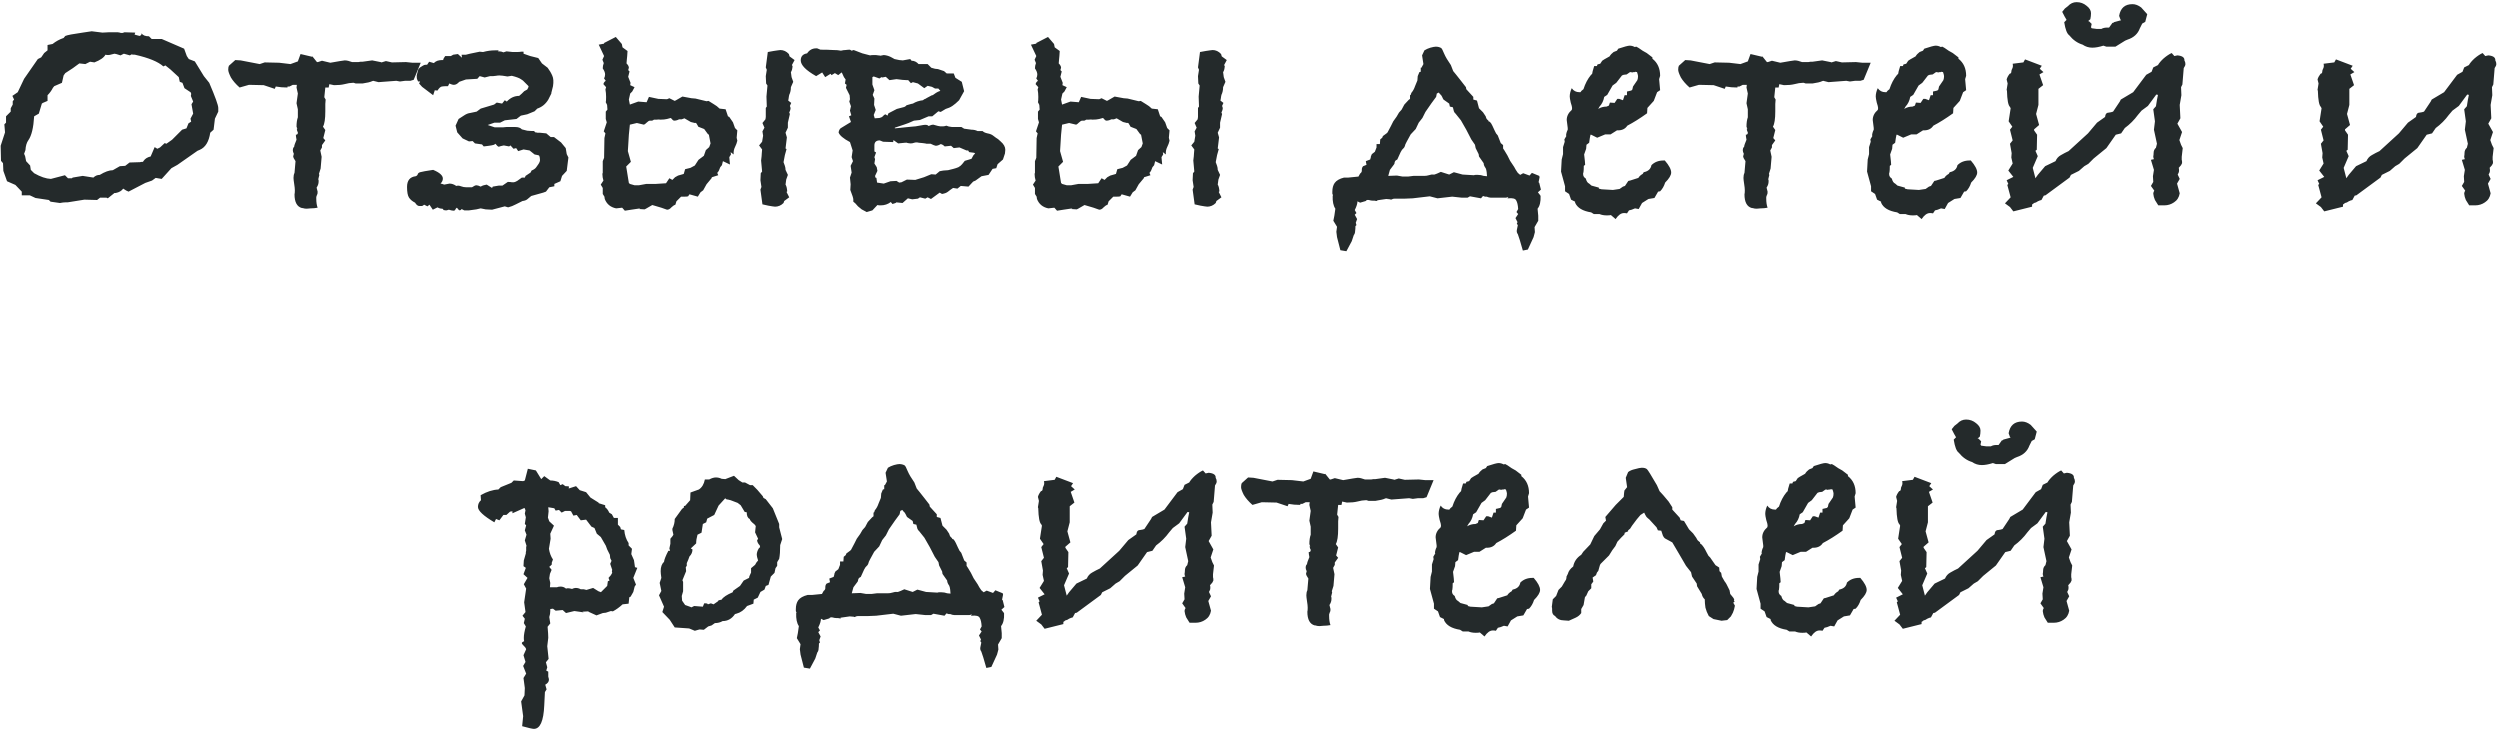 <?xml version="1.0" encoding="UTF-8"?> <svg xmlns="http://www.w3.org/2000/svg" width="575" height="168" viewBox="0 0 575 168" fill="none"> <path d="M50.204 25.672L49.434 27.289L49.126 29.83L48.356 30.523C48.048 32.576 47.252 33.885 45.969 34.45L45.43 34.681L40.81 37.915L39.424 38.685L37.191 41.149L35.805 40.918L34.958 41.534L33.418 42.073L29.568 44.075C29.26 43.972 28.849 43.741 28.336 43.382C27.976 43.895 27.412 44.229 26.642 44.383H26.334L24.794 45.615L24.486 45.461H23.023L22.33 46L19.404 45.923L15.554 46.539H15.092C14.732 46.539 14.296 46.59 13.783 46.693L11.627 46.385L11.242 46L8.162 45.538L6.853 44.922H5.005V44.075L3.542 42.535L1.617 41.688L0.77 39.301L0.693 37.53L0.231 36.991L0.154 33.526L1.155 30.446L1.001 28.598L1.386 28.213V26.75L2.464 25.672V24.902L2.926 24.055V23.285L3.234 22.9L2.849 22.053L4.081 21.206L5.544 18.126L8.701 13.583L9.471 13.198C9.625 12.941 9.856 12.608 10.164 12.197L10.934 11.581V10.349L12.089 10.118C12.859 9.502 13.706 9.04 14.63 8.732L15.015 8.27C15.477 8.065 16.811 7.808 19.019 7.5L21.098 7.192L23.562 7.5L25.025 7.423H27.104L27.566 7.5L27.797 7.577H28.182L28.644 7.423L31.108 7.5L30.954 7.962L32.109 8.27C32.417 8.167 32.571 7.962 32.571 7.654C32.827 8.116 33.392 8.347 34.265 8.347L34.881 8.963H37.191L42.35 11.196L42.966 12.89L43.428 13.583L44.814 14.122L46.893 17.51L48.125 19.05C49.511 22.284 50.204 24.209 50.204 24.825V25.672ZM44.429 26.134L44.044 23.978L44.429 23.362L43.89 22.053C43.941 21.95 43.967 21.796 43.967 21.591C43.967 21.437 43.915 21.309 43.813 21.206L42.427 20.282L41.965 19.05L41.349 18.819L41.118 17.741L39.193 15.97L38.038 15.046L37.576 15.277C36.395 14.199 34.213 13.301 31.031 12.582C30.62 12.582 30.363 12.556 30.261 12.505L29.876 12.736L28.49 12.351L27.72 12.736C26.95 12.479 26.488 12.351 26.334 12.351C26.282 12.351 26.077 12.402 25.718 12.505C25.41 12.608 25.127 12.659 24.871 12.659C24.614 12.659 24.409 12.633 24.255 12.582C23.895 13.249 23.048 13.84 21.714 14.353L20.713 14.199L19.635 14.738L18.249 14.584C17.325 15.303 16.247 16.047 15.015 16.817L14.63 17.356L14.245 19.05L12.474 19.82L12.166 20.205C11.858 20.821 11.447 21.386 10.934 21.899V23.208L9.856 23.67L9.625 23.824L8.932 26.134L7.854 26.75C7.7 29.368 7.263 31.19 6.545 32.217C6.134 32.782 5.903 33.552 5.852 34.527L5.544 35.374L5.775 35.913L6.006 37.068L6.93 38.069L7.084 39.07L7.854 39.84C9.291 40.661 10.574 41.098 11.704 41.149L14.938 40.302L15.631 40.995H16.555L16.709 40.841L19.019 40.456L21.483 40.841C21.893 40.43 22.381 40.225 22.946 40.225C24.126 39.506 25.127 39.147 25.949 39.147L27.566 38.223L28.798 38.146L29.799 37.376L32.186 37.299C32.391 37.248 32.622 37.222 32.879 37.222L33.033 36.991C33.392 36.478 33.931 36.144 34.65 35.99L35.574 33.834L36.19 34.219L36.806 33.911L37.884 32.91L38.269 33.064L39.578 32.14L41.888 29.83L42.889 29.522L43.351 28.367L43.967 27.982L43.813 27.289L44.429 26.134ZM96.768 14.43L95.151 18.357L94.381 18.588H93.149L91.994 18.742L91.147 18.588L87.066 18.896L85.834 18.588L85.603 18.665C85.192 18.87 84.448 19.05 83.37 19.204H81.83L81.368 19.05H81.137C80.623 19.05 79.982 19.153 79.212 19.358C78.596 19.512 77.8 19.589 76.825 19.589L75.747 19.358L75.593 20.128H74.823L74.592 22.361L74.9 22.9L74.823 23.901V25.595C74.823 27.34 74.643 28.521 74.284 29.137L74.823 29.907L74.361 31.755L74.823 32.294L74.053 33.372V33.911L73.668 34.604L73.976 36.067L73.745 38.762L73.36 39.994C73.411 40.045 73.437 40.174 73.437 40.379C73.437 40.276 73.36 40.559 73.206 41.226C73.206 41.277 73.231 41.354 73.283 41.457V41.765C73.283 42.227 73.129 42.689 72.821 43.151L73.052 44.075C73.052 44.434 73.026 44.64 72.975 44.691L72.898 44.845C72.846 44.999 72.795 45.153 72.744 45.307C72.744 45.41 72.744 45.538 72.744 45.692C72.744 46.513 72.846 47.206 73.052 47.771C72.538 47.874 71.999 47.925 71.435 47.925C70.921 47.976 70.613 48.002 70.511 48.002C70.203 48.002 69.895 47.951 69.587 47.848H69.433C68.303 47.54 67.739 46.488 67.739 44.691C67.79 44.537 67.816 44.229 67.816 43.767C67.816 43.408 67.764 42.92 67.662 42.304C67.559 41.637 67.508 41.175 67.508 40.918C67.508 40.456 67.585 40.071 67.739 39.763L67.97 37.068C67.61 36.555 67.431 36.17 67.431 35.913C67.431 35.964 67.482 35.785 67.585 35.374C67.431 35.066 67.354 34.809 67.354 34.604C67.354 34.193 67.456 33.911 67.662 33.757C67.662 33.5 67.841 32.961 68.201 32.14C68.098 31.627 68.047 31.242 68.047 30.985C68.355 30.985 68.509 30.831 68.509 30.523C68.509 30.42 68.457 30.292 68.355 30.138C68.303 29.984 68.278 29.779 68.278 29.522L68.432 29.753L68.201 29.137C68.201 28.264 68.303 27.546 68.509 26.981V25.133L68.201 23.747L68.509 21.514L68.201 20.128L68.278 19.512H67.354L66.584 19.897H66.122V20.128C65.146 20.128 64.248 20.051 63.427 19.897L63.196 20.436L60.655 19.589L57.267 19.512L55.111 20.128C54.238 19.358 53.571 18.588 53.109 17.818C52.698 16.997 52.493 16.406 52.493 16.047C52.493 15.636 52.544 15.328 52.647 15.123L54.11 13.814L55.342 13.891L59.731 14.738L60.886 14.353L64.197 14.43L66.815 14.738L68.509 14.122L69.125 12.428L71.743 13.044L71.82 12.967L71.974 13.121L72.898 14.276H73.129L74.053 13.968L75.978 14.43C76.953 14.276 77.697 14.148 78.211 14.045C78.775 13.942 79.135 13.891 79.289 13.891C79.751 13.891 80.315 14.019 80.983 14.276H81.753C82.009 14.276 82.24 14.276 82.446 14.276C82.651 14.225 82.805 14.199 82.908 14.199H83.37L85.603 13.891L87.528 14.276L87.759 14.353L88.76 14.045L90.146 14.353L93.38 14.276L94.843 14.43H96.768ZM129.039 32.756L130.117 34.065L130.348 35.451L130.733 36.221L130.348 39.301L129.27 40.456L128.885 41.688L127.499 42.304V42.843L126.344 43.074L125.574 44.075C125.215 44.229 124.727 44.383 124.111 44.537C123.546 44.691 122.905 44.871 122.186 45.076C121.878 45.333 121.57 45.589 121.262 45.846C121.005 46.051 120.646 46.18 120.184 46.231C119.773 46.436 119.26 46.693 118.644 47.001C118.079 47.309 117.489 47.54 116.873 47.694L116.103 47.463L113.177 48.233L111.714 48.156L110.559 47.925L109.558 48.156L107.864 48.387H106.786L106.17 48.079C106.119 48.182 106.042 48.259 105.939 48.31C105.734 48.413 105.58 48.387 105.477 48.233L105.092 47.771C104.989 47.822 104.887 47.925 104.784 48.079C104.733 48.284 104.604 48.413 104.399 48.464C104.091 48.464 103.706 48.387 103.244 48.233L102.705 48.387C102.397 48.387 102.192 48.361 102.089 48.31C102.038 48.361 101.986 48.31 101.935 48.156C101.884 48.053 101.807 48.002 101.704 48.002C101.345 48.002 100.985 47.899 100.626 47.694L99.548 48.233L98.778 47.078L98.316 47.463L97.546 47.078C97.341 47.283 97.161 47.386 97.007 47.386C96.853 47.386 96.674 47.386 96.468 47.386C96.109 47.386 95.775 47.129 95.467 46.616C94.851 46.308 94.389 45.923 94.081 45.461C93.773 44.999 93.619 44.178 93.619 42.997C93.619 41.508 94.287 40.687 95.621 40.533C95.878 40.43 96.032 40.276 96.083 40.071C96.135 39.866 96.314 39.712 96.622 39.609L97.7 39.378L99.625 39.07C101.114 39.686 101.858 40.353 101.858 41.072C101.858 41.483 101.678 41.868 101.319 42.227C101.473 42.227 101.755 42.304 102.166 42.458L103.398 42.227C103.911 42.227 104.425 42.407 104.938 42.766C105.297 42.663 105.657 42.689 106.016 42.843C106.427 42.997 106.837 43.074 107.248 43.074H108.557C109.019 42.766 109.353 42.612 109.558 42.612C109.815 42.612 110.148 42.715 110.559 42.92C110.816 42.766 111.047 42.663 111.252 42.612C111.457 42.561 111.688 42.509 111.945 42.458L113.177 43.228L113.331 42.92L114.717 42.689H115.564L116.796 41.842C117.207 41.842 117.515 41.868 117.72 41.919C117.977 41.919 118.131 41.919 118.182 41.919C118.336 41.919 118.593 41.816 118.952 41.611C119.311 41.354 119.671 41.098 120.03 40.841H120.723L120.877 40.456L122.032 39.686L122.263 39.224C122.776 39.019 123.136 38.762 123.341 38.454C123.546 38.146 123.726 37.889 123.88 37.684C124.137 37.273 124.239 36.94 124.188 36.683C124.188 36.375 124.137 36.093 124.034 35.836C123.931 35.733 123.829 35.682 123.726 35.682C123.623 35.682 123.367 35.631 122.956 35.528L121.801 34.604L120.415 34.373L119.183 34.758L118.721 34.065L118.105 34.219L117.412 33.449L117.104 33.68C116.385 33.526 115.975 33.449 115.872 33.449C115.615 33.5 115.384 33.552 115.179 33.603C115.025 33.654 114.871 33.706 114.717 33.757C114.512 33.706 114.255 33.475 113.947 33.064L113.639 33.295C113.28 33.398 112.895 33.475 112.484 33.526C112.125 33.577 111.714 33.629 111.252 33.68L110.867 33.218L109.25 32.987L108.711 32.448L107.864 32.525L106.401 31.832L105.169 30.446L104.784 28.906L105.477 27.366L106.786 26.519C107.248 26.211 107.71 26.031 108.172 25.98C108.685 25.877 109.173 25.775 109.635 25.672L110.559 24.979L113.639 24.055L114.255 23.593L115.487 23.824L116.103 23.054L116.565 23.362C117.386 22.489 118.336 22.053 119.414 22.053L120.03 21.514L120.184 21.36C120.389 21.155 120.518 21.026 120.569 20.975C120.672 20.924 120.903 20.795 121.262 20.59C121.57 20.077 121.647 19.794 121.493 19.743C121.39 19.64 121.108 19.358 120.646 18.896C120.441 18.639 120.158 18.408 119.799 18.203C119.44 17.946 118.747 17.69 117.72 17.433L116.719 17.587C115.846 17.433 115.23 17.356 114.871 17.356C114.614 17.356 114.358 17.382 114.101 17.433C113.896 17.433 113.665 17.459 113.408 17.51H112.715L111.483 17.818L110.328 17.51L109.789 18.126L107.171 18.28L105.631 18.819C105.22 19.281 104.81 19.512 104.399 19.512C104.245 19.512 104.091 19.486 103.937 19.435C103.783 19.384 103.578 19.307 103.321 19.204C103.27 19.358 103.218 19.486 103.167 19.589C103.116 19.64 103.064 19.717 103.013 19.82H102.628C102.32 19.82 101.986 19.846 101.627 19.897C101.319 19.948 100.985 20.256 100.626 20.821C100.318 20.821 100.113 20.795 100.01 20.744L99.625 21.899L97.084 19.974L96.391 19.204L96.622 18.742H96.16C95.955 18.383 95.852 18.049 95.852 17.741V17.279L96.237 15.893L96.622 15.508C96.828 15.354 97.033 15.226 97.238 15.123C97.444 14.969 97.674 14.892 97.931 14.892H98.239L98.701 14.199L99.779 14.507C100.036 14.25 100.318 14.071 100.626 13.968C100.985 13.865 101.319 13.814 101.627 13.814H101.935C101.935 13.609 102.089 13.301 102.397 12.89H103.706L104.245 12.582L105.323 12.428L106.247 13.275L106.17 12.582H107.171L108.095 12.351L110.328 11.889L111.098 11.966C112.022 11.709 112.946 11.581 113.87 11.581H114.717L114.486 11.812H114.794C115.153 11.812 115.487 11.889 115.795 12.043L116.488 11.812L117.951 11.966C118.105 11.966 118.387 11.966 118.798 11.966C119.26 11.966 119.619 11.94 119.876 11.889H120.415V12.351L121.955 12.89L123.803 13.352L124.65 14.584L125.959 15.585C126.421 16.201 126.78 16.817 127.037 17.433C127.294 17.998 127.345 18.793 127.191 19.82L126.806 21.36V21.514C126.703 21.771 126.472 22.233 126.113 22.9C125.497 23.927 124.65 24.62 123.572 24.979L122.956 25.595L121.262 26.288L119.799 26.596L118.798 27.366L116.103 27.674L115.025 28.213H113.716L112.176 28.752L113.793 29.291H115.641L116.488 29.214H118.49C119.209 29.214 119.722 29.394 120.03 29.753C120.441 29.856 120.851 29.958 121.262 30.061C121.724 30.112 122.237 30.138 122.802 30.138L123.264 30.523C123.315 30.523 123.367 30.497 123.418 30.446C123.469 30.446 123.521 30.472 123.572 30.523C123.675 30.523 123.854 30.523 124.111 30.523L125.651 30.677L126.652 31.524H127.422L129.039 32.756ZM180.212 37.299C180.314 37.556 180.417 37.838 180.52 38.146C180.622 38.454 180.674 38.762 180.674 39.07L181.213 40.225L180.828 41.303L180.674 42.458C180.879 42.766 181.007 43.279 181.059 43.998L180.905 44.152L181.521 45.384L180.366 46.231L180.212 46.693C179.647 47.258 178.98 47.54 178.21 47.54C178.312 47.54 178.133 47.514 177.671 47.463C177.209 47.412 176.439 47.258 175.361 47.001L174.899 43.613L175.13 42.997L174.899 41.457L174.976 39.84L175.284 39.455L175.053 36.914C175.155 36.144 175.207 35.605 175.207 35.297C175.258 34.938 175.284 34.63 175.284 34.373L174.591 33.449L175.284 32.602L175.515 31.216L175.361 30.215L175.823 29.368L175.361 28.29L176.054 27.443L176.131 26.904V24.825L176.362 24.517L176.285 22.207L176.516 19.666L176.208 19.204L176.131 17.51L176.362 16.047L176.131 15.508L176.593 11.966C177.671 11.761 178.441 11.632 178.903 11.581C179.365 11.53 179.544 11.504 179.442 11.504C180.212 11.504 180.879 11.812 181.444 12.428L181.598 12.967L182.753 13.814L182.137 14.969L182.291 15.2C182.239 15.867 182.111 16.329 181.906 16.586L182.06 17.741L182.445 18.819L181.906 20.051C181.906 20.718 181.777 21.309 181.521 21.822C181.521 21.925 181.495 22.053 181.444 22.207C181.444 22.31 181.418 22.489 181.367 22.746L181.29 23.131L181.983 23.67L181.675 24.363L181.829 24.825C181.829 25.133 181.726 25.492 181.521 25.903L181.675 26.211L181.213 28.213V29.368L180.674 30.523L180.982 31.601L180.674 34.142L180.905 34.296L180.52 35.682L180.212 37.299ZM144.022 38.3L144.176 39.224L144.484 41.149L144.638 42.073L144.869 42.304L145.947 42.612H146.948L148.642 42.304H150.798L153.185 42.15L153.955 40.995L154.648 41.38L155.264 40.764L155.957 40.379L157.035 40.071L157.266 39.994L157.574 38.916L158.806 38.608L159.807 38.069L160.654 36.76L161.886 35.836L162.348 34.527L163.118 33.834L163.426 32.987L163.041 30.985L162.81 30.831L161.963 29.676L160.577 29.137C160.628 29.137 160.551 28.983 160.346 28.675C160.192 28.316 160.012 28.187 159.807 28.29L158.883 28.059L157.42 27.212L156.804 27.443H156.188C155.828 27.648 155.443 27.751 155.033 27.751C154.93 27.751 154.802 27.674 154.648 27.52C154.545 27.366 154.417 27.238 154.263 27.135C154.109 27.186 153.826 27.263 153.416 27.366C153.005 27.469 152.492 27.52 151.876 27.52C151.67 27.469 151.388 27.469 151.029 27.52C150.669 27.52 150.464 27.52 150.413 27.52C150.207 27.674 150.053 27.751 149.951 27.751C149.899 27.751 149.745 27.751 149.489 27.751C149.283 27.751 149.027 27.905 148.719 28.213C148.462 28.47 148.257 28.624 148.103 28.675L146.486 28.29L144.869 28.675L144.638 30.985L144.484 33.526L144.407 34.758L145.1 37.222L144.022 38.3ZM139.325 23.516C139.376 23.362 139.402 22.951 139.402 22.284C139.402 21.668 139.35 21.103 139.248 20.59L139.402 20.051L138.786 19.358C138.837 19.05 139.017 18.793 139.325 18.588L138.94 18.049C139.094 17.741 139.171 17.433 139.171 17.125C139.171 16.714 138.991 16.252 138.632 15.739C138.632 15.328 138.709 14.918 138.863 14.507L138.555 13.737L138.94 12.89L137.708 10.272L138.94 10.041V9.887L141.635 8.501L143.021 10.118L143.175 10.888L144.33 11.735L144.253 12.89C144.253 13.095 144.227 13.352 144.176 13.66C144.176 13.917 144.15 14.225 144.099 14.584C144.458 14.943 144.638 15.277 144.638 15.585C144.638 15.636 144.586 15.816 144.484 16.124L144.792 16.432L144.484 17.664L145.023 19.05L144.946 19.589L145.947 20.051L145.408 21.052L144.946 21.514L144.638 22.9L144.869 24.055L146.794 23.362L148.719 23.516L149.258 22.284L151.414 22.746L153.416 22.823L153.955 22.592L155.187 23.208L155.495 23.054L156.958 22.207L159.037 22.592L159.961 22.669L162.502 23.285L162.964 23.208C163.374 23.465 163.785 23.721 164.196 23.978C164.658 24.235 165.094 24.568 165.505 24.979L166.891 25.133L167.43 26.75L167.738 26.904L168.585 28.136L169.047 29.445L169.586 29.984L169.432 31.678L169.586 32.371C169.483 32.833 169.303 33.321 169.047 33.834C168.79 34.347 168.687 34.912 168.739 35.528L168.046 34.989L168.123 35.528L167.738 36.144L167.892 37.838L166.275 37.068L166.044 37.992L165.659 38.454C165.556 38.711 165.453 38.967 165.351 39.224C165.248 39.429 165.12 39.609 164.966 39.763L165.197 40.302L163.734 40.764L163.657 40.995L162.502 42.381L161.732 43.767L161.116 44.229L160.5 45.23L158.575 44.691L158.267 45.153C158.113 45.204 157.856 45.23 157.497 45.23C157.137 45.23 156.855 45.23 156.65 45.23L155.572 46.308L155.341 47.078C155.033 47.181 154.725 47.386 154.417 47.694C154.109 48.053 153.775 48.233 153.416 48.233L152.107 47.771L150.028 47.155L148.565 48.002L148.257 48.156L147.025 48.079L147.256 47.925L145.177 48.233L143.714 48.464L143.098 47.771L141.712 47.925C140.428 47.668 139.556 46.95 139.094 45.769L139.017 45.23L138.632 44.614V43.228L138.17 42.458L138.786 41.534C138.632 41.021 138.555 40.533 138.555 40.071C138.555 39.917 138.58 39.814 138.632 39.763V37.068L138.94 36.298L139.017 31.755L139.248 30.677L138.863 30.215L139.556 28.136L139.325 27.366V25.672L139.71 25.21L139.633 24.132L139.325 23.516ZM201.651 38.454L201.805 39.301L201.266 40.456L201.343 40.841L201.574 40.918L201.728 41.996L203.268 42.227L204.808 41.688L206.194 41.611C206.502 41.816 206.707 41.945 206.81 41.996C206.964 41.996 207.143 41.97 207.349 41.919L208.581 41.303L210.506 41.38L212.508 40.764L214.202 40.071L215.203 40.148L216.127 39.378L216.974 39.224C217.282 39.224 217.641 39.198 218.052 39.147C218.462 39.044 218.873 38.942 219.284 38.839C219.694 38.736 220.079 38.608 220.439 38.454C220.798 38.249 221.08 38.018 221.286 37.761L221.902 36.991L223.442 36.529L223.904 35.682L224.289 35.297L224.058 35.143L222.903 34.989L222.672 34.604H222.287L220.67 33.911L219.361 34.065L218.745 33.526L217.282 33.68C216.974 33.372 216.666 33.192 216.358 33.141C215.947 33.398 215.562 33.526 215.203 33.526C214.946 33.475 214.561 33.321 214.048 33.064C213.637 33.064 213.329 33.064 213.124 33.064C212.97 33.013 212.662 32.961 212.2 32.91L211.353 32.833C210.942 32.73 210.583 32.73 210.275 32.833C210.018 32.936 209.736 32.987 209.428 32.987C209.274 32.987 209.068 32.961 208.812 32.91C208.606 32.807 208.375 32.782 208.119 32.833L206.579 32.987L205.501 32.217L205.424 32.679L203.114 32.602L202.344 32.294C201.522 32.294 201.112 32.679 201.112 33.449V34.219V34.835L201.497 35.066L201.112 36.144L201.266 36.606L201.112 37.607L201.651 38.454ZM230.68 36.683L229.448 37.761L229.14 38.685L228.293 38.839L227.369 40.225L225.752 40.533L224.366 41.534L223.827 41.765L222.749 42.92L220.978 42.766L220.208 43.382L219.207 43.228C218.745 43.536 218.36 43.818 218.052 44.075C217.744 44.332 217.282 44.511 216.666 44.614L216.127 44.306L214.125 45.769L213.355 45.384L212.816 45.692L211.584 45.384L211.122 45.692L209.813 45.846L208.812 45.615L207.58 46.693L206.117 46.539V46.616C206.065 46.667 205.783 46.77 205.27 46.924L204.885 46.462C204.217 46.975 203.447 47.232 202.575 47.232H202.19C202.036 47.181 201.907 47.155 201.805 47.155L200.65 48.387L199.341 48.772L198.186 48.156L197.339 47.463L196.723 46.77L196.261 46.385C196.261 46.282 196.261 46.103 196.261 45.846C196.261 45.589 196.03 44.871 195.568 43.69L195.645 42.381L195.491 40.841L195.876 39.686L195.645 38.146L196.184 37.068L195.876 36.144L196.107 34.604L195.568 32.91L195.491 32.679C193.951 31.858 193.078 31.113 192.873 30.446C192.975 29.881 193.206 29.522 193.566 29.368C193.925 29.163 194.387 28.88 194.952 28.521L195.722 28.059L195.26 26.75L195.799 26.519L195.491 25.441L195.722 24.44L195.337 23.362L195.491 22.823L195.414 21.899L194.567 20.205L194.721 19.512L194.336 19.204L194.49 18.28L194.105 17.741L193.643 16.74L193.566 16.663L192.796 17.279L192.026 16.817L191.256 17.279L191.025 16.971L189.793 17.741L189.1 16.663L187.714 17.51C185.352 16.175 184.172 14.969 184.172 13.891C184.172 12.967 184.659 12.428 185.635 12.274C186.148 11.504 186.841 11.119 187.714 11.119H187.945L188.715 11.427H188.869C189.895 11.427 190.794 11.453 191.564 11.504C192.334 11.504 192.95 11.555 193.412 11.658C193.822 11.555 194.182 11.504 194.49 11.504C194.849 11.453 195.183 11.427 195.491 11.427L195.876 11.658L196.338 11.504L198.34 12.274L200.111 12.736C200.265 12.685 200.624 12.659 201.189 12.659C201.497 12.659 201.753 12.685 201.959 12.736C202.164 12.736 202.344 12.762 202.498 12.813L203.268 12.659C203.935 12.71 204.577 12.916 205.193 13.275L205.732 13.583C206.553 13.788 207.195 13.891 207.657 13.891L209.351 13.583L209.659 13.968C210.275 13.968 210.814 14.225 211.276 14.738H213.355L214.202 15.585C214.51 15.688 214.792 15.765 215.049 15.816C215.305 15.867 215.536 15.893 215.742 15.893L217.128 16.355L217.744 16.894H219.361L219.746 17.895L221.209 18.819L221.748 20.975L220.593 23.054C220.028 23.619 219.515 24.055 219.053 24.363C218.591 24.671 218.077 24.902 217.513 25.056L216.358 25.749L215.819 25.595L214.433 26.75H213.586L211.584 27.597L210.198 27.751C209.684 27.956 209.274 28.136 208.966 28.29C208.709 28.393 208.427 28.495 208.119 28.598C207.862 28.701 207.554 28.803 207.195 28.906C206.887 29.009 206.425 29.163 205.809 29.368V29.522C205.911 29.522 206.194 29.496 206.656 29.445C207.118 29.394 207.605 29.342 208.119 29.291C208.683 29.24 209.197 29.188 209.659 29.137C210.121 29.086 210.429 29.06 210.583 29.06C211.147 28.957 211.738 28.855 212.354 28.752C212.97 28.649 213.38 28.726 213.586 28.983C213.996 28.778 214.356 28.675 214.664 28.675C215.536 28.932 216.075 29.06 216.281 29.06C216.486 29.06 216.691 29.06 216.897 29.06C217.102 29.06 217.359 29.009 217.667 28.906C217.975 29.06 218.411 29.163 218.976 29.214C219.54 29.214 220.259 29.214 221.132 29.214L221.748 29.599C222.364 29.702 222.928 29.779 223.442 29.83C223.955 29.83 224.417 29.933 224.828 30.138H225.983C226.239 30.395 226.624 30.574 227.138 30.677C227.702 30.78 228.139 30.959 228.447 31.216C228.601 31.319 228.806 31.473 229.063 31.678C229.371 31.832 229.73 32.114 230.141 32.525C230.859 33.141 231.219 33.783 231.219 34.45L231.142 35.297L230.68 36.683ZM215.819 20.359H215.049L214.356 19.974L213.355 19.743L212.585 20.282L211.122 19.204L209.967 18.896L209.505 19.127L208.889 18.434H208.581C208.067 18.434 207.272 18.357 206.194 18.203L204.577 18.434L203.73 17.664L202.96 17.818L202.729 17.741L202.267 18.049L200.958 17.587L200.65 17.741V19.435L201.112 20.744L200.727 21.822L201.112 22.669L201.035 24.132L201.42 25.287L200.958 26.442L201.189 27.212L202.267 27.135C202.369 27.084 202.523 27.032 202.729 26.981C202.934 26.878 203.139 26.699 203.345 26.442L203.653 26.288L204.115 26.596L204.346 26.057L206.271 25.056C206.989 24.851 207.477 24.722 207.734 24.671C208.042 24.62 208.298 24.466 208.504 24.209L209.582 23.901L209.967 23.824C210.634 23.413 211.404 23.157 212.277 23.054L212.585 22.823C212.687 22.823 212.893 22.72 213.201 22.515L214.356 21.899H214.51C214.766 21.694 215.023 21.514 215.28 21.36C215.588 21.155 215.921 21.001 216.281 20.898L215.819 20.359ZM279.62 37.299C279.723 37.556 279.825 37.838 279.928 38.146C280.031 38.454 280.082 38.762 280.082 39.07L280.621 40.225L280.236 41.303L280.082 42.458C280.287 42.766 280.416 43.279 280.467 43.998L280.313 44.152L280.929 45.384L279.774 46.231L279.62 46.693C279.055 47.258 278.388 47.54 277.618 47.54C277.721 47.54 277.541 47.514 277.079 47.463C276.617 47.412 275.847 47.258 274.769 47.001L274.307 43.613L274.538 42.997L274.307 41.457L274.384 39.84L274.692 39.455L274.461 36.914C274.564 36.144 274.615 35.605 274.615 35.297C274.666 34.938 274.692 34.63 274.692 34.373L273.999 33.449L274.692 32.602L274.923 31.216L274.769 30.215L275.231 29.368L274.769 28.29L275.462 27.443L275.539 26.904V24.825L275.77 24.517L275.693 22.207L275.924 19.666L275.616 19.204L275.539 17.51L275.77 16.047L275.539 15.508L276.001 11.966C277.079 11.761 277.849 11.632 278.311 11.581C278.773 11.53 278.953 11.504 278.85 11.504C279.62 11.504 280.287 11.812 280.852 12.428L281.006 12.967L282.161 13.814L281.545 14.969L281.699 15.2C281.648 15.867 281.519 16.329 281.314 16.586L281.468 17.741L281.853 18.819L281.314 20.051C281.314 20.718 281.186 21.309 280.929 21.822C280.929 21.925 280.903 22.053 280.852 22.207C280.852 22.31 280.826 22.489 280.775 22.746L280.698 23.131L281.391 23.67L281.083 24.363L281.237 24.825C281.237 25.133 281.134 25.492 280.929 25.903L281.083 26.211L280.621 28.213V29.368L280.082 30.523L280.39 31.601L280.082 34.142L280.313 34.296L279.928 35.682L279.62 37.299ZM243.43 38.3L243.584 39.224L243.892 41.149L244.046 42.073L244.277 42.304L245.355 42.612H246.356L248.05 42.304H250.206L252.593 42.15L253.363 40.995L254.056 41.38L254.672 40.764L255.365 40.379L256.443 40.071L256.674 39.994L256.982 38.916L258.214 38.608L259.215 38.069L260.062 36.76L261.294 35.836L261.756 34.527L262.526 33.834L262.834 32.987L262.449 30.985L262.218 30.831L261.371 29.676L259.985 29.137C260.036 29.137 259.959 28.983 259.754 28.675C259.6 28.316 259.42 28.187 259.215 28.29L258.291 28.059L256.828 27.212L256.212 27.443H255.596C255.237 27.648 254.852 27.751 254.441 27.751C254.338 27.751 254.21 27.674 254.056 27.52C253.953 27.366 253.825 27.238 253.671 27.135C253.517 27.186 253.235 27.263 252.824 27.366C252.413 27.469 251.9 27.52 251.284 27.52C251.079 27.469 250.796 27.469 250.437 27.52C250.078 27.52 249.872 27.52 249.821 27.52C249.616 27.674 249.462 27.751 249.359 27.751C249.308 27.751 249.154 27.751 248.897 27.751C248.692 27.751 248.435 27.905 248.127 28.213C247.87 28.47 247.665 28.624 247.511 28.675L245.894 28.29L244.277 28.675L244.046 30.985L243.892 33.526L243.815 34.758L244.508 37.222L243.43 38.3ZM238.733 23.516C238.784 23.362 238.81 22.951 238.81 22.284C238.81 21.668 238.759 21.103 238.656 20.59L238.81 20.051L238.194 19.358C238.245 19.05 238.425 18.793 238.733 18.588L238.348 18.049C238.502 17.741 238.579 17.433 238.579 17.125C238.579 16.714 238.399 16.252 238.04 15.739C238.04 15.328 238.117 14.918 238.271 14.507L237.963 13.737L238.348 12.89L237.116 10.272L238.348 10.041V9.887L241.043 8.501L242.429 10.118L242.583 10.888L243.738 11.735L243.661 12.89C243.661 13.095 243.635 13.352 243.584 13.66C243.584 13.917 243.558 14.225 243.507 14.584C243.866 14.943 244.046 15.277 244.046 15.585C244.046 15.636 243.995 15.816 243.892 16.124L244.2 16.432L243.892 17.664L244.431 19.05L244.354 19.589L245.355 20.051L244.816 21.052L244.354 21.514L244.046 22.9L244.277 24.055L246.202 23.362L248.127 23.516L248.666 22.284L250.822 22.746L252.824 22.823L253.363 22.592L254.595 23.208L254.903 23.054L256.366 22.207L258.445 22.592L259.369 22.669L261.91 23.285L262.372 23.208C262.783 23.465 263.193 23.721 263.604 23.978C264.066 24.235 264.502 24.568 264.913 24.979L266.299 25.133L266.838 26.75L267.146 26.904L267.993 28.136L268.455 29.445L268.994 29.984L268.84 31.678L268.994 32.371C268.891 32.833 268.712 33.321 268.455 33.834C268.198 34.347 268.096 34.912 268.147 35.528L267.454 34.989L267.531 35.528L267.146 36.144L267.3 37.838L265.683 37.068L265.452 37.992L265.067 38.454C264.964 38.711 264.862 38.967 264.759 39.224C264.656 39.429 264.528 39.609 264.374 39.763L264.605 40.302L263.142 40.764L263.065 40.995L261.91 42.381L261.14 43.767L260.524 44.229L259.908 45.23L257.983 44.691L257.675 45.153C257.521 45.204 257.264 45.23 256.905 45.23C256.546 45.23 256.263 45.23 256.058 45.23L254.98 46.308L254.749 47.078C254.441 47.181 254.133 47.386 253.825 47.694C253.517 48.053 253.183 48.233 252.824 48.233L251.515 47.771L249.436 47.155L247.973 48.002L247.665 48.156L246.433 48.079L246.664 47.925L244.585 48.233L243.122 48.464L242.506 47.771L241.12 47.925C239.837 47.668 238.964 46.95 238.502 45.769L238.425 45.23L238.04 44.614V43.228L237.578 42.458L238.194 41.534C238.04 41.021 237.963 40.533 237.963 40.071C237.963 39.917 237.989 39.814 238.04 39.763V37.068L238.348 36.298L238.425 31.755L238.656 30.677L238.271 30.215L238.964 28.136L238.733 27.366V25.672L239.118 25.21L239.041 24.132L238.733 23.516ZM349.637 40.225L350.33 39.84L351.793 40.379L352.332 39.763L354.026 40.456L354.103 40.764L353.872 41.919L354.026 42.073L354.411 43.613L353.718 44.229L354.257 44.922L354.334 45.076C354.385 46.411 354.154 47.386 353.641 48.002L353.795 49.619V50.774L352.948 52.237L353.025 53.392L352.717 54.547L351.408 57.396L350.253 57.627L349.56 55.24L349.098 53.854C348.893 53.597 348.816 53.289 348.867 52.93C348.918 52.622 348.995 52.237 349.098 51.775L348.867 51.467L349.021 51.082L348.559 50.158L349.175 49.234L348.79 48.772L349.175 48.079C349.124 47.155 348.97 46.488 348.713 46.077C348.508 45.666 347.892 45.512 346.865 45.615H346.711L346.942 45.307C346.737 45.358 346.557 45.41 346.403 45.461C346.249 45.461 346.069 45.461 345.864 45.461H342.861C342.604 45.461 342.296 45.384 341.937 45.23C341.834 45.23 341.706 45.23 341.552 45.23C341.449 45.179 341.295 45.127 341.09 45.076L340.628 45.615L338.087 45.153L337.548 45.461H336.162L334.006 45.23L330.618 45.615L328.847 45.153L324.92 45.615C324.561 45.615 323.945 45.641 323.072 45.692C322.199 45.692 321.429 45.692 320.762 45.692C320.505 45.692 320.3 45.743 320.146 45.846C319.992 45.949 319.864 45.949 319.761 45.846L318.837 45.769L316.681 46.077L316.835 46.231C316.527 46.231 316.296 46.205 316.142 46.154C315.988 46.154 315.86 46.154 315.757 46.154C315.5 46.154 315.192 46.103 314.833 46C314.474 45.949 314.243 46.026 314.14 46.231L312.831 46.616L312.215 46.308C312.215 46.821 312.01 47.489 311.599 48.31L311.984 49.003L311.599 49.388L312.138 50.389L311.83 51.236L311.984 51.775L311.753 52.006C311.753 52.468 311.727 52.853 311.676 53.161C311.676 53.52 311.573 53.828 311.368 54.085L310.906 55.471L309.674 57.781L308.288 57.55L307.518 54.547L307.364 53.315L307.518 52.16L306.671 50.774L306.902 49.619L307.133 48.002C306.671 47.335 306.466 46.334 306.517 44.999L306.594 44.922C306.543 44.768 306.491 44.64 306.44 44.537C306.44 44.383 306.44 44.229 306.44 44.075C306.44 43.254 306.62 42.586 306.979 42.073C307.39 41.508 308.108 41.098 309.135 40.841H310.136L312.446 40.61L312.831 39.917C313.139 39.712 313.267 39.429 313.216 39.07C313.216 38.711 313.319 38.428 313.524 38.223L314.294 37.915L314.14 37.068L315.141 36.683C315.244 36.375 315.295 36.195 315.295 36.144V35.99L315.526 35.451L316.219 34.912L316.604 33.911V33.141H317.374L317.451 32.063L317.913 31.678L318.067 31.293C318.837 30.78 319.222 30.446 319.222 30.292L319.915 28.983L320.454 27.905L321.224 26.827L321.763 25.903L322.379 25.21L322.995 24.055L323.996 22.977L324.304 22.746V21.899L324.458 21.822L324.612 21.36C324.971 20.949 325.254 20.436 325.459 19.82C325.716 19.204 325.895 18.768 325.998 18.511L326.075 17.51L326.46 16.586L326.768 16.509V15.585H326.922L327.384 14.738L327.076 12.736L327.615 11.581C328.026 11.324 328.488 11.119 329.001 10.965C329.566 10.811 329.976 10.734 330.233 10.734C330.695 10.734 331.106 10.837 331.465 11.042C331.619 11.145 331.85 11.581 332.158 12.351C332.466 13.07 332.979 13.942 333.698 14.969L334.237 16.355L334.93 17.202L336.085 18.665L337.163 20.051L337.24 20.513L338.857 22.284V22.9L339.704 23.131L340.166 24.902L341.09 25.826L341.706 26.75C341.757 26.955 341.834 27.161 341.937 27.366C342.091 27.52 342.245 27.674 342.399 27.828V27.982H342.63C342.887 28.239 343.092 28.547 343.246 28.906C343.4 29.214 343.554 29.548 343.708 29.907L344.093 30.677L344.478 31.139L345.171 32.91L345.71 33.372V34.142L346.018 34.604L346.711 35.759L347.327 36.991L348.251 38.377L348.636 39.07L349.098 39.763L349.637 40.225ZM321.378 36.683L320.993 36.914C320.89 37.017 320.813 37.171 320.762 37.376C320.762 37.581 320.711 37.735 320.608 37.838L319.684 39.07L319.299 40.456L321.301 40.379L322.61 40.61H323.842L325.074 40.456H327.538C327.949 40.456 328.308 40.405 328.616 40.302C328.975 40.199 329.181 40.148 329.232 40.148H329.694C329.797 40.199 330.079 40.122 330.541 39.917C331.054 39.66 331.337 39.532 331.388 39.532L333.313 40.148L334.391 39.609L336.393 40.148L339.011 40.302C339.114 40.251 339.242 40.225 339.396 40.225C339.601 40.225 339.781 40.225 339.935 40.225C340.397 40.225 340.833 40.302 341.244 40.456L342.014 40.533C342.014 40.276 341.988 39.968 341.937 39.609C341.886 39.198 341.809 38.89 341.706 38.685C341.398 38.274 341.244 37.889 341.244 37.53L340.166 35.99L340.089 35.451L339.396 34.065L339.242 33.295L338.395 32.063L337.24 29.83L336.008 27.674L334.776 26.134C334.622 26.031 334.494 25.852 334.391 25.595C334.34 25.338 334.263 25.03 334.16 24.671L333.467 24.517L333.313 23.824L332.004 22.9C331.901 22.746 331.799 22.541 331.696 22.284C331.593 22.027 331.414 21.796 331.157 21.591L330.926 21.283L330.464 21.514L330.31 22.284L329.232 23.747L327.846 25.749L327.461 26.519L327.153 27.135L326.306 28.213L325.613 29.676L324.458 30.908L323.534 32.602L323.226 33.218C323.123 33.68 322.969 33.988 322.764 34.142C322.559 34.296 322.353 34.578 322.148 34.989L321.378 36.683ZM384.371 39.686C384.371 40.302 383.909 41.072 382.985 41.996C382.728 42.817 382.343 43.485 381.83 43.998L381.368 44.075L380.521 45.538L379.135 45.769L377.672 46.693L376.902 48.079L376.055 47.925C375.49 48.182 375.028 48.336 374.669 48.387L374.207 49.08C374.053 49.029 373.822 49.003 373.514 49.003C372.846 49.003 372.205 49.465 371.589 50.389L370.511 49.465C370.305 49.516 369.997 49.542 369.587 49.542C368.919 49.542 368.355 49.439 367.893 49.234H366.584L365.968 48.849C364.017 48.541 362.785 47.797 362.272 46.616V46.385L361.348 45.923L360.886 44.614L359.962 43.998V42.843L359.038 39.455L359.192 36.683L359.5 35.451V33.834L359.885 32.602L359.808 32.063L360.347 31.139L360.193 31.293C360.193 30.831 360.321 30.343 360.578 29.83V29.445L360.347 27.597C360.347 26.724 360.732 25.954 361.502 25.287C361.553 25.184 361.579 25.03 361.579 24.825C361.579 24.62 361.476 24.209 361.271 23.593C361.117 22.926 361.04 22.464 361.04 22.207C361.04 21.591 361.194 20.949 361.502 20.282C361.912 20.898 362.503 21.206 363.273 21.206H363.504C363.606 21.001 363.837 20.77 364.197 20.513C364.607 19.23 365.172 18.152 365.891 17.279L366.199 16.971C366.199 16.766 366.353 16.175 366.661 15.2H367.277L367.431 14.815L368.047 14.661C368.303 14.25 368.457 14.019 368.509 13.968C368.611 13.865 369.176 13.532 370.203 12.967C370.408 12.608 370.716 12.274 371.127 11.966C371.332 11.863 371.589 11.761 371.897 11.658L372.205 11.196C373.591 10.734 374.463 10.503 374.823 10.503C375.233 10.503 375.618 10.606 375.978 10.811L376.363 10.734L376.902 11.042C377.518 11.504 378.134 11.889 378.75 12.197L380.059 13.198V13.506C381.239 14.43 381.83 15.739 381.83 17.433L381.599 18.203L381.83 20.744L381.137 21.206L380.367 23.208L378.904 24.825L378.827 26.057C377.184 27.238 375.67 28.187 374.284 28.906C373.822 29.625 373.103 29.984 372.128 29.984H371.897L370.434 30.908H369.202L367.354 31.678L365.968 30.985H365.814C365.711 31.396 365.608 32.012 365.506 32.833L364.89 33.295L364.813 34.219L364.351 35.528C364.505 36.76 364.582 37.556 364.582 37.915L364.274 38.146C364.274 38.813 364.248 39.301 364.197 39.609C364.197 39.66 364.171 39.737 364.12 39.84C364.12 39.943 364.12 40.02 364.12 40.071C364.12 40.482 364.325 40.815 364.736 41.072C364.89 41.688 365.146 42.073 365.506 42.227L366.045 42.689L367.739 43.151V43.382L368.355 43.536L370.973 43.69L372.513 43.459L373.283 42.92L373.745 42.766L374.515 41.611L374.9 41.534L376.825 40.918C377.03 40.559 377.364 40.251 377.826 39.994L378.057 39.609C379.083 39.404 379.674 38.865 379.828 37.992C380.546 37.273 381.47 36.914 382.6 36.914H382.908C383.883 38.043 384.371 38.967 384.371 39.686ZM376.748 17.51C376.748 17.356 376.671 17.048 376.517 16.586L376.132 16.509L375.978 16.586C375.926 16.586 375.824 16.586 375.67 16.586C375.567 16.637 375.464 16.663 375.362 16.663C375.31 16.663 375.233 16.637 375.131 16.586C375.028 16.586 374.951 16.586 374.9 16.586L374.13 17.125L373.437 17.202L373.052 17.356L371.743 19.05L370.896 19.666L369.664 21.822L368.971 22.284C368.817 23.157 368.457 23.901 367.893 24.517L367.585 25.056C368.149 24.697 368.791 24.517 369.51 24.517L370.049 24.286L370.28 23.593L371.358 23.67L371.974 22.746H372.436L373.283 23.054L373.668 21.899H374.207V21.052L375.208 20.821L375.439 20.59L375.593 19.897L376.594 18.434C376.696 18.177 376.748 17.869 376.748 17.51ZM430.259 14.43L428.642 18.357L427.872 18.588H426.64L425.485 18.742L424.638 18.588L420.557 18.896L419.325 18.588L419.094 18.665C418.683 18.87 417.939 19.05 416.861 19.204H415.321L414.859 19.05H414.628C414.115 19.05 413.473 19.153 412.703 19.358C412.087 19.512 411.291 19.589 410.316 19.589L409.238 19.358L409.084 20.128H408.314L408.083 22.361L408.391 22.9L408.314 23.901V25.595C408.314 27.34 408.134 28.521 407.775 29.137L408.314 29.907L407.852 31.755L408.314 32.294L407.544 33.372V33.911L407.159 34.604L407.467 36.067L407.236 38.762L406.851 39.994C406.902 40.045 406.928 40.174 406.928 40.379C406.928 40.276 406.851 40.559 406.697 41.226C406.697 41.277 406.723 41.354 406.774 41.457V41.765C406.774 42.227 406.62 42.689 406.312 43.151L406.543 44.075C406.543 44.434 406.517 44.64 406.466 44.691L406.389 44.845C406.338 44.999 406.286 45.153 406.235 45.307C406.235 45.41 406.235 45.538 406.235 45.692C406.235 46.513 406.338 47.206 406.543 47.771C406.03 47.874 405.491 47.925 404.926 47.925C404.413 47.976 404.105 48.002 404.002 48.002C403.694 48.002 403.386 47.951 403.078 47.848H402.924C401.795 47.54 401.23 46.488 401.23 44.691C401.281 44.537 401.307 44.229 401.307 43.767C401.307 43.408 401.256 42.92 401.153 42.304C401.05 41.637 400.999 41.175 400.999 40.918C400.999 40.456 401.076 40.071 401.23 39.763L401.461 37.068C401.102 36.555 400.922 36.17 400.922 35.913C400.922 35.964 400.973 35.785 401.076 35.374C400.922 35.066 400.845 34.809 400.845 34.604C400.845 34.193 400.948 33.911 401.153 33.757C401.153 33.5 401.333 32.961 401.692 32.14C401.589 31.627 401.538 31.242 401.538 30.985C401.846 30.985 402 30.831 402 30.523C402 30.42 401.949 30.292 401.846 30.138C401.795 29.984 401.769 29.779 401.769 29.522L401.923 29.753L401.692 29.137C401.692 28.264 401.795 27.546 402 26.981V25.133L401.692 23.747L402 21.514L401.692 20.128L401.769 19.512H400.845L400.075 19.897H399.613V20.128C398.638 20.128 397.739 20.051 396.918 19.897L396.687 20.436L394.146 19.589L390.758 19.512L388.602 20.128C387.729 19.358 387.062 18.588 386.6 17.818C386.189 16.997 385.984 16.406 385.984 16.047C385.984 15.636 386.035 15.328 386.138 15.123L387.601 13.814L388.833 13.891L393.222 14.738L394.377 14.353L397.688 14.43L400.306 14.738L402 14.122L402.616 12.428L405.234 13.044L405.311 12.967L405.465 13.121L406.389 14.276H406.62L407.544 13.968L409.469 14.43C410.444 14.276 411.189 14.148 411.702 14.045C412.267 13.942 412.626 13.891 412.78 13.891C413.242 13.891 413.807 14.019 414.474 14.276H415.244C415.501 14.276 415.732 14.276 415.937 14.276C416.142 14.225 416.296 14.199 416.399 14.199H416.861L419.094 13.891L421.019 14.276L421.25 14.353L422.251 14.045L423.637 14.353L426.871 14.276L428.334 14.43H430.259ZM454.753 39.686C454.753 40.302 454.291 41.072 453.367 41.996C453.111 42.817 452.726 43.485 452.212 43.998L451.75 44.075L450.903 45.538L449.517 45.769L448.054 46.693L447.284 48.079L446.437 47.925C445.873 48.182 445.411 48.336 445.051 48.387L444.589 49.08C444.435 49.029 444.204 49.003 443.896 49.003C443.229 49.003 442.587 49.465 441.971 50.389L440.893 49.465C440.688 49.516 440.38 49.542 439.969 49.542C439.302 49.542 438.737 49.439 438.275 49.234H436.966L436.35 48.849C434.4 48.541 433.168 47.797 432.654 46.616V46.385L431.73 45.923L431.268 44.614L430.344 43.998V42.843L429.42 39.455L429.574 36.683L429.882 35.451V33.834L430.267 32.602L430.19 32.063L430.729 31.139L430.575 31.293C430.575 30.831 430.704 30.343 430.96 29.83V29.445L430.729 27.597C430.729 26.724 431.114 25.954 431.884 25.287C431.936 25.184 431.961 25.03 431.961 24.825C431.961 24.62 431.859 24.209 431.653 23.593C431.499 22.926 431.422 22.464 431.422 22.207C431.422 21.591 431.576 20.949 431.884 20.282C432.295 20.898 432.885 21.206 433.655 21.206H433.886C433.989 21.001 434.22 20.77 434.579 20.513C434.99 19.23 435.555 18.152 436.273 17.279L436.581 16.971C436.581 16.766 436.735 16.175 437.043 15.2H437.659L437.813 14.815L438.429 14.661C438.686 14.25 438.84 14.019 438.891 13.968C438.994 13.865 439.559 13.532 440.585 12.967C440.791 12.608 441.099 12.274 441.509 11.966C441.715 11.863 441.971 11.761 442.279 11.658L442.587 11.196C443.973 10.734 444.846 10.503 445.205 10.503C445.616 10.503 446.001 10.606 446.36 10.811L446.745 10.734L447.284 11.042C447.9 11.504 448.516 11.889 449.132 12.197L450.441 13.198V13.506C451.622 14.43 452.212 15.739 452.212 17.433L451.981 18.203L452.212 20.744L451.519 21.206L450.749 23.208L449.286 24.825L449.209 26.057C447.567 27.238 446.052 28.187 444.666 28.906C444.204 29.625 443.486 29.984 442.51 29.984H442.279L440.816 30.908H439.584L437.736 31.678L436.35 30.985H436.196C436.094 31.396 435.991 32.012 435.888 32.833L435.272 33.295L435.195 34.219L434.733 35.528C434.887 36.76 434.964 37.556 434.964 37.915L434.656 38.146C434.656 38.813 434.631 39.301 434.579 39.609C434.579 39.66 434.554 39.737 434.502 39.84C434.502 39.943 434.502 40.02 434.502 40.071C434.502 40.482 434.708 40.815 435.118 41.072C435.272 41.688 435.529 42.073 435.888 42.227L436.427 42.689L438.121 43.151V43.382L438.737 43.536L441.355 43.69L442.895 43.459L443.665 42.92L444.127 42.766L444.897 41.611L445.282 41.534L447.207 40.918C447.413 40.559 447.746 40.251 448.208 39.994L448.439 39.609C449.466 39.404 450.056 38.865 450.21 37.992C450.929 37.273 451.853 36.914 452.982 36.914H453.29C454.266 38.043 454.753 38.967 454.753 39.686ZM447.13 17.51C447.13 17.356 447.053 17.048 446.899 16.586L446.514 16.509L446.36 16.586C446.309 16.586 446.206 16.586 446.052 16.586C445.95 16.637 445.847 16.663 445.744 16.663C445.693 16.663 445.616 16.637 445.513 16.586C445.411 16.586 445.334 16.586 445.282 16.586L444.512 17.125L443.819 17.202L443.434 17.356L442.125 19.05L441.278 19.666L440.046 21.822L439.353 22.284C439.199 23.157 438.84 23.901 438.275 24.517L437.967 25.056C438.532 24.697 439.174 24.517 439.892 24.517L440.431 24.286L440.662 23.593L441.74 23.67L442.356 22.746H442.818L443.665 23.054L444.05 21.899H444.589V21.052L445.59 20.821L445.821 20.59L445.975 19.897L446.976 18.434C447.079 18.177 447.13 17.869 447.13 17.51ZM467.532 38.608L468.148 40.995L468.687 40.225L470.381 38.223L472.768 37.068C473.024 36.452 473.435 35.99 474 35.682C474.616 35.323 475.206 35.015 475.771 34.758L480.237 30.677L482.316 28.213L484.164 26.904L484.241 26.519C484.343 26.108 484.6 25.903 485.011 25.903C485.421 25.852 485.755 25.775 486.012 25.672L487.552 23.362L487.783 22.9L490.632 21.206L493.635 17.202L494.867 16.509L495.252 15.508L496.33 14.969C496.586 14.507 497.023 13.994 497.639 13.429C498.306 12.864 498.922 12.454 499.487 12.197L500.103 12.89L500.796 12.736C501.925 12.839 502.464 13.224 502.413 13.891C502.567 14.148 502.644 14.43 502.644 14.738C502.644 14.995 502.515 15.303 502.259 15.662L501.951 19.435L501.643 20.051L501.72 21.899L501.335 24.132L501.489 27.212L500.796 28.444L501.874 30.369L501.258 32.217L501.643 33.295L502.028 34.065L501.797 36.067V36.76C501.848 36.914 501.874 37.068 501.874 37.222C501.874 37.325 501.874 37.427 501.874 37.53L501.643 37.992L501.104 38.608C501.155 38.711 501.181 38.916 501.181 39.224C501.181 39.481 501.129 39.686 501.027 39.84C500.975 39.943 500.924 40.045 500.873 40.148L501.335 41.149L500.719 42.227L501.335 44.46C501.181 45.384 500.744 46.077 500.026 46.539C499.358 47.001 498.614 47.232 497.793 47.232H496.407C496.15 46.821 495.893 46.411 495.637 46C495.431 45.538 495.303 45.05 495.252 44.537C495.252 44.332 495.329 44.101 495.483 43.844L494.713 42.766L495.252 41.842L495.175 40.533L495.406 39.07L494.713 36.76L495.406 36.606C495.303 36.401 495.252 36.195 495.252 35.99C495.303 35.733 495.329 35.477 495.329 35.22C495.329 34.707 495.508 34.296 495.868 33.988L496.099 33.064L495.406 29.83L495.637 27.905L495.252 25.133L495.868 24.44L496.099 22.977L496.33 21.822L495.945 21.745L494.02 24.363L492.557 25.441L491.71 26.442C491.299 27.007 490.837 27.546 490.324 28.059C489.81 28.572 489.271 29.034 488.707 29.445L487.86 30.677L486.628 30.985L484.472 34.065L481.546 36.452L480.314 37.684L479.39 38.223L478.158 39.301L476.31 40.225L476.002 40.841L470.458 44.922L470.073 44.999L469.534 46C469.277 46.051 468.995 46.154 468.687 46.308C468.43 46.513 468.148 46.642 467.84 46.693L467.455 47.001H467.378V47.54L463.066 48.618L462.296 47.617L461.141 46.77L462.45 45.384L461.68 42.535L461.911 42.304L461.526 41.457L463.066 40.687L461.911 39.224L462.912 37.607L462.604 36.221L462.681 35.22L462.296 33.064L462.912 32.294L462.296 29.83L462.835 29.137L461.988 27.905L462.45 24.902L462.296 24.594C461.885 24.235 461.654 23.003 461.603 20.898L461.526 20.667L461.757 19.204L461.526 18.28C461.628 17.869 461.859 17.433 462.219 16.971C462.475 16.92 462.604 16.766 462.604 16.509C462.604 16.252 462.681 15.996 462.835 15.739C462.989 15.431 463.014 15.072 462.912 14.661L465.376 14.353L465.761 13.66L469.611 15.123L469.149 15.816L469.996 16.586L469.072 17.125L469.919 19.589L468.841 20.436V24.132L468.302 26.211L468.995 28.752L467.84 29.753V29.984L468.533 30.985L468.456 34.45L468.148 34.681L468.687 35.913L467.532 38.608ZM493.866 3.265L493.404 5.036L492.711 5.421L492.172 6.499C491.71 7.782 490.76 8.655 489.323 9.117L488.784 9.348L486.551 10.734H484.472L483.779 10.503C482.803 10.811 481.956 10.965 481.238 10.965C480.416 10.965 479.672 10.734 479.005 10.272C477.824 9.913 476.797 9.194 475.925 8.116C475.411 7.757 475.026 6.756 474.77 5.113C474.77 5.113 474.949 4.933 475.309 4.574C475.052 4.163 474.718 3.547 474.308 2.726L474.924 1.956L475.617 1.417C476.181 0.801 476.849 0.493 477.619 0.493C478.491 0.493 479.261 0.775 479.929 1.34C480.596 1.853 480.93 2.418 480.93 3.034C480.93 3.496 480.878 3.958 480.776 4.42L480.237 4.882H480.468L481.084 5.498L480.93 6.268L481.084 6.499C481.7 6.602 482.085 6.653 482.239 6.653H483.317C483.676 6.448 484.112 6.345 484.626 6.345H485.088L485.858 5.267H486.089L486.166 5.113L487.86 4.651L487.706 4.497C487.603 4.189 487.5 3.907 487.398 3.65C487.706 1.853 488.732 0.955 490.478 0.955C491.145 0.955 491.812 1.212 492.48 1.725L493.866 3.265ZM539.042 38.608L539.658 40.995L540.197 40.225L541.891 38.223L544.278 37.068C544.535 36.452 544.946 35.99 545.51 35.682C546.126 35.323 546.717 35.015 547.281 34.758L551.747 30.677L553.826 28.213L555.674 26.904L555.751 26.519C555.854 26.108 556.111 25.903 556.521 25.903C556.932 25.852 557.266 25.775 557.522 25.672L559.062 23.362L559.293 22.9L562.142 21.206L565.145 17.202L566.377 16.509L566.762 15.508L567.84 14.969C568.097 14.507 568.533 13.994 569.149 13.429C569.817 12.864 570.433 12.454 570.997 12.197L571.613 12.89L572.306 12.736C573.436 12.839 573.975 13.224 573.923 13.891C574.077 14.148 574.154 14.43 574.154 14.738C574.154 14.995 574.026 15.303 573.769 15.662L573.461 19.435L573.153 20.051L573.23 21.899L572.845 24.132L572.999 27.212L572.306 28.444L573.384 30.369L572.768 32.217L573.153 33.295L573.538 34.065L573.307 36.067V36.76C573.359 36.914 573.384 37.068 573.384 37.222C573.384 37.325 573.384 37.427 573.384 37.53L573.153 37.992L572.614 38.608C572.666 38.711 572.691 38.916 572.691 39.224C572.691 39.481 572.64 39.686 572.537 39.84C572.486 39.943 572.435 40.045 572.383 40.148L572.845 41.149L572.229 42.227L572.845 44.46C572.691 45.384 572.255 46.077 571.536 46.539C570.869 47.001 570.125 47.232 569.303 47.232H567.917C567.661 46.821 567.404 46.411 567.147 46C566.942 45.538 566.814 45.05 566.762 44.537C566.762 44.332 566.839 44.101 566.993 43.844L566.223 42.766L566.762 41.842L566.685 40.533L566.916 39.07L566.223 36.76L566.916 36.606C566.814 36.401 566.762 36.195 566.762 35.99C566.814 35.733 566.839 35.477 566.839 35.22C566.839 34.707 567.019 34.296 567.378 33.988L567.609 33.064L566.916 29.83L567.147 27.905L566.762 25.133L567.378 24.44L567.609 22.977L567.84 21.822L567.455 21.745L565.53 24.363L564.067 25.441L563.22 26.442C562.81 27.007 562.348 27.546 561.834 28.059C561.321 28.572 560.782 29.034 560.217 29.445L559.37 30.677L558.138 30.985L555.982 34.065L553.056 36.452L551.824 37.684L550.9 38.223L549.668 39.301L547.82 40.225L547.512 40.841L541.968 44.922L541.583 44.999L541.044 46C540.788 46.051 540.505 46.154 540.197 46.308C539.941 46.513 539.658 46.642 539.35 46.693L538.965 47.001H538.888V47.54L534.576 48.618L533.806 47.617L532.651 46.77L533.96 45.384L533.19 42.535L533.421 42.304L533.036 41.457L534.576 40.687L533.421 39.224L534.422 37.607L534.114 36.221L534.191 35.22L533.806 33.064L534.422 32.294L533.806 29.83L534.345 29.137L533.498 27.905L533.96 24.902L533.806 24.594C533.396 24.235 533.165 23.003 533.113 20.898L533.036 20.667L533.267 19.204L533.036 18.28C533.139 17.869 533.37 17.433 533.729 16.971C533.986 16.92 534.114 16.766 534.114 16.509C534.114 16.252 534.191 15.996 534.345 15.739C534.499 15.431 534.525 15.072 534.422 14.661L536.886 14.353L537.271 13.66L541.121 15.123L540.659 15.816L541.506 16.586L540.582 17.125L541.429 19.589L540.351 20.436V24.132L539.812 26.211L540.505 28.752L539.35 29.753V29.984L540.043 30.985L539.966 34.45L539.658 34.681L540.197 35.913L539.042 38.608ZM146.583 130.604L145.659 132.914L146.275 134.454L145.967 134.916L145.659 136.148L145.043 137.226L144.735 137.38L144.581 138.843L143.195 138.997C142.476 139.664 141.732 140.203 140.962 140.614L140.5 140.537L139.345 140.922L138.652 140.999L137.189 141.538L135.495 140.768L135.264 140.614L133.955 140.691L134.263 140.845L132.107 140.537L130.182 140.999L129.412 140.306L127.795 140.46L127.179 139.998C127.127 139.998 126.922 140.024 126.563 140.075V140.537C126.563 140.999 126.486 141.461 126.332 141.923L126.563 143.386L125.947 144.156C126.049 145.285 126.101 146.132 126.101 146.697L125.87 148.622L126.178 151.548L125.562 152.318L125.87 153.473L125.639 154.243L126.101 154.474V155.629C126.203 155.937 126.255 156.168 126.255 156.322C126.255 156.784 125.972 157.169 125.408 157.477L125.716 158.555L125.331 159.171L125.177 162.251C125.023 165.844 124.227 167.641 122.79 167.641C122.482 167.641 121.583 167.436 120.095 167.025L120.326 164.715L119.864 161.327L120.634 159.941L120.711 158.247L120.403 155.937L121.019 154.936L120.326 153.165L120.865 152.241L120.403 150.701L121.019 149.315C120.916 149.007 120.711 148.725 120.403 148.468C120.146 148.211 120.018 148.032 120.018 147.929C120.018 147.775 120.197 147.621 120.557 147.467C120.505 147.313 120.48 147.056 120.48 146.697C120.48 146.03 120.634 145.157 120.942 144.079L120.48 143.309L120.711 142.308L120.172 141.615L120.865 140.768L120.557 138.535L121.019 135.378L120.48 134.377L121.327 132.914L120.403 132.067L120.942 130.604L120.403 130.219L120.48 128.91L120.942 127.293V126.985L121.019 126.677V125.83L121.096 125.522L120.711 124.29L121.096 122.981L120.711 121.98L121.019 120.825L120.711 120.517L120.942 118.977L120.711 118.13L120.865 117.36L120.634 116.821L117.862 118.053V117.591L117.323 117.668L116.476 118.438H115.783L114.859 119.67L114.089 119.362L113.704 120.132C111.188 118.643 109.931 117.463 109.931 116.59C109.931 115.974 110.162 115.461 110.624 115.05L110.547 113.895C111.984 113.074 113.344 112.637 114.628 112.586L115.167 112.047L117.631 111.046L118.17 110.507L120.326 110.661L120.711 110.507L121.404 107.812L123.252 108.197L124.484 110.199L125.177 109.506L126.563 110.507C127.23 110.507 127.872 110.635 128.488 110.892L128.873 111.585L129.412 111.354L130.028 111.816C130.387 111.816 130.669 111.842 130.875 111.893L130.798 112.355L132.492 111.816L133.339 112.74L134.802 113.202L135.803 114.434L137.651 115.589L137.728 115.743L139.191 116.205V116.667C139.601 116.975 139.909 117.386 140.115 117.899L140.731 118.284L141.193 119.131H142.117V120.671L142.656 121.21L142.81 121.749L143.58 121.903C143.682 123.084 144.016 124.085 144.581 124.906V125.445L145.351 126.215L145.197 127.447L145.813 128.833L146.044 130.45L146.583 130.604ZM140.808 131.759L140.731 131.374L140.808 131.066L140.346 129.68L140.654 128.987L140.346 128.371L140.269 127.601L139.653 126.369L139.345 125.522L138.19 123.52L137.266 122.75L136.727 121.441L136.034 121.133L134.802 119.516L133.57 119.67L132.646 118.438L131.876 118.592L131.337 117.591L131.029 117.514H129.951L129.181 117.899L128.565 117.283L127.795 117.437L127.487 116.898L126.101 116.667L126.178 117.591L126.024 119.054L126.332 119.901L127.41 120.902L126.563 122.75L126.64 123.905L126.255 126.215C126.409 127.19 126.717 128.012 127.179 128.679L126.871 129.526C126.922 129.577 126.948 129.629 126.948 129.68C126.948 129.834 126.742 130.065 126.332 130.373L126.871 131.066L126.486 131.99L126.332 132.991L126.563 134.069L126.486 135.07H128.103C128.308 134.967 128.59 134.916 128.95 134.916C129.412 134.916 129.822 135.07 130.182 135.378C130.233 135.378 130.336 135.352 130.49 135.301C130.592 135.301 130.669 135.301 130.721 135.301C130.875 135.301 131.157 135.352 131.568 135.455C131.876 135.301 132.158 135.224 132.415 135.224C132.825 135.224 133.21 135.327 133.57 135.532H134.263L134.879 135.686L136.419 135.224L137.651 135.994C138.113 136.148 138.292 136.225 138.19 136.225L139.653 134.762L139.807 133.684L140.192 133.53L139.961 132.914L140.5 132.298L140.808 131.759ZM179.906 123.982L179.444 125.368C179.444 126.703 179.367 127.755 179.213 128.525L178.751 129.295V130.142L178.366 130.681L178.135 131.759L177.288 132.606L176.749 134.531L176.133 134.762L175.825 135.609L174.901 136.148L174.285 137.457L173.361 137.919L173.284 138.843L171.821 139.382C171.154 140.306 170.332 140.896 169.357 141.153L169.049 141.23C168.33 142.308 167.381 142.847 166.2 142.847C165.687 143.155 165.096 143.309 164.429 143.309L163.659 143.848L162.889 144.079L161.888 144.849L160.887 144.772L159.809 145.08L158.5 144.541L155.189 144.31L154.034 142.539L152.34 140.768L152.725 139.536L151.57 136.918L152.109 135.917L151.724 134.069L152.109 132.914C152.006 132.195 151.955 131.682 151.955 131.374C151.955 130.399 152.212 129.68 152.725 129.218C152.776 128.705 153.11 127.858 153.726 126.677H154.111L153.957 126.138L154.188 125.06V123.905C154.599 123.443 154.83 123.135 154.881 122.981L154.65 121.903V121.595C155.009 120.876 155.189 120.132 155.189 119.362L156.806 117.129C156.806 117.129 156.857 117.078 156.96 116.975C157.114 116.872 157.242 116.77 157.345 116.667L157.268 116.359H157.576L158.731 115.05L158.808 113.279L160.733 112.586C161.452 112.124 161.914 111.354 162.119 110.276H163.12C163.685 109.968 164.198 109.814 164.66 109.814C165.122 109.814 165.558 109.917 165.969 110.122L166.816 110.199L168.818 109.429L169.896 110.43L170.743 110.969H171.359L172.514 111.585H173.13C173.797 112.201 174.567 113.048 175.44 114.126L175.594 114.511L176.133 114.819L177.75 116.898L179.213 120.517V121.287L179.906 123.982ZM174.824 125.83L174.747 125.445C174.388 125.086 174.182 124.701 174.131 124.29L174.362 123.905L173.669 122.442L173.823 120.979L173.515 120.594C172.848 120.081 172.488 119.67 172.437 119.362C171.975 119.157 171.744 118.643 171.744 117.822L171.282 117.745L170.358 116.205L169.665 115.666L168.048 115.05L167.432 114.896C167.124 114.896 166.919 114.793 166.816 114.588L165.276 116.282L164.275 118.438L162.658 119.285L162.427 120.132L161.657 120.517L161.349 122.519L160.425 122.981C160.22 123.7 160.117 124.367 160.117 124.983L158.885 126.138L159.27 126.369C159.27 126.985 159.039 127.524 158.577 127.986C158.423 128.448 158.218 128.961 157.961 129.526V130.142L157.73 130.45L157.807 131.374L156.96 133.453L157.114 133.838V135.994L156.806 137.072L156.883 138.15L157.576 139.151L158.654 139.536L159.039 139.69L159.655 139.382L161.657 139.536L161.965 138.766H162.273C162.581 138.766 162.761 138.843 162.812 138.997L163.505 138.766L164.121 138.997L165.122 138.304L165.276 138.073L165.969 137.919C166.328 137.354 167.175 136.79 168.51 136.225L168.664 135.84L170.204 134.762L171.051 133.53L172.283 132.914L172.36 132.529L172.745 131.682V130.681L173.669 129.911L173.977 129.372L174.362 128.91C174.157 128.294 174.054 127.858 174.054 127.601C174.054 127.139 174.208 126.651 174.516 126.138L174.824 125.83ZM226.241 136.225L226.934 135.84L228.397 136.379L228.936 135.763L230.63 136.456L230.707 136.764L230.476 137.919L230.63 138.073L231.015 139.613L230.322 140.229L230.861 140.922L230.938 141.076C230.99 142.411 230.759 143.386 230.245 144.002L230.399 145.619V146.774L229.552 148.237L229.629 149.392L229.321 150.547L228.012 153.396L226.857 153.627L226.164 151.24L225.702 149.854C225.497 149.597 225.42 149.289 225.471 148.93C225.523 148.622 225.6 148.237 225.702 147.775L225.471 147.467L225.625 147.082L225.163 146.158L225.779 145.234L225.394 144.772L225.779 144.079C225.728 143.155 225.574 142.488 225.317 142.077C225.112 141.666 224.496 141.512 223.469 141.615H223.315L223.546 141.307C223.341 141.358 223.161 141.41 223.007 141.461C222.853 141.461 222.674 141.461 222.468 141.461H219.465C219.209 141.461 218.901 141.384 218.541 141.23C218.439 141.23 218.31 141.23 218.156 141.23C218.054 141.179 217.9 141.127 217.694 141.076L217.232 141.615L214.691 141.153L214.152 141.461H212.766L210.61 141.23L207.222 141.615L205.451 141.153L201.524 141.615C201.165 141.615 200.549 141.641 199.676 141.692C198.804 141.692 198.034 141.692 197.366 141.692C197.11 141.692 196.904 141.743 196.75 141.846C196.596 141.949 196.468 141.949 196.365 141.846L195.441 141.769L193.285 142.077L193.439 142.231C193.131 142.231 192.9 142.205 192.746 142.154C192.592 142.154 192.464 142.154 192.361 142.154C192.105 142.154 191.797 142.103 191.437 142C191.078 141.949 190.847 142.026 190.744 142.231L189.435 142.616L188.819 142.308C188.819 142.821 188.614 143.489 188.203 144.31L188.588 145.003L188.203 145.388L188.742 146.389L188.434 147.236L188.588 147.775L188.357 148.006C188.357 148.468 188.332 148.853 188.28 149.161C188.28 149.52 188.178 149.828 187.972 150.085L187.51 151.471L186.278 153.781L184.892 153.55L184.122 150.547L183.968 149.315L184.122 148.16L183.275 146.774L183.506 145.619L183.737 144.002C183.275 143.335 183.07 142.334 183.121 140.999L183.198 140.922C183.147 140.768 183.096 140.64 183.044 140.537C183.044 140.383 183.044 140.229 183.044 140.075C183.044 139.254 183.224 138.586 183.583 138.073C183.994 137.508 184.713 137.098 185.739 136.841H186.74L189.05 136.61L189.435 135.917C189.743 135.712 189.872 135.429 189.82 135.07C189.82 134.711 189.923 134.428 190.128 134.223L190.898 133.915L190.744 133.068L191.745 132.683C191.848 132.375 191.899 132.195 191.899 132.144V131.99L192.13 131.451L192.823 130.912L193.208 129.911V129.141H193.978L194.055 128.063L194.517 127.678L194.671 127.293C195.441 126.78 195.826 126.446 195.826 126.292L196.519 124.983L197.058 123.905L197.828 122.827L198.367 121.903L198.983 121.21L199.599 120.055L200.6 118.977L200.908 118.746V117.899L201.062 117.822L201.216 117.36C201.576 116.949 201.858 116.436 202.063 115.82C202.32 115.204 202.5 114.768 202.602 114.511L202.679 113.51L203.064 112.586L203.372 112.509V111.585H203.526L203.988 110.738L203.68 108.736L204.219 107.581C204.63 107.324 205.092 107.119 205.605 106.965C206.17 106.811 206.581 106.734 206.837 106.734C207.299 106.734 207.71 106.837 208.069 107.042C208.223 107.145 208.454 107.581 208.762 108.351C209.07 109.07 209.584 109.942 210.302 110.969L210.841 112.355L211.534 113.202L212.689 114.665L213.767 116.051L213.844 116.513L215.461 118.284V118.9L216.308 119.131L216.77 120.902L217.694 121.826L218.31 122.75C218.362 122.955 218.439 123.161 218.541 123.366C218.695 123.52 218.849 123.674 219.003 123.828V123.982H219.234C219.491 124.239 219.696 124.547 219.85 124.906C220.004 125.214 220.158 125.548 220.312 125.907L220.697 126.677L221.082 127.139L221.775 128.91L222.314 129.372V130.142L222.622 130.604L223.315 131.759L223.931 132.991L224.855 134.377L225.24 135.07L225.702 135.763L226.241 136.225ZM197.982 132.683L197.597 132.914C197.495 133.017 197.418 133.171 197.366 133.376C197.366 133.581 197.315 133.735 197.212 133.838L196.288 135.07L195.903 136.456L197.905 136.379L199.214 136.61H200.446L201.678 136.456H204.142C204.553 136.456 204.912 136.405 205.22 136.302C205.58 136.199 205.785 136.148 205.836 136.148H206.298C206.401 136.199 206.683 136.122 207.145 135.917C207.659 135.66 207.941 135.532 207.992 135.532L209.917 136.148L210.995 135.609L212.997 136.148L215.615 136.302C215.718 136.251 215.846 136.225 216 136.225C216.206 136.225 216.385 136.225 216.539 136.225C217.001 136.225 217.438 136.302 217.848 136.456L218.618 136.533C218.618 136.276 218.593 135.968 218.541 135.609C218.49 135.198 218.413 134.89 218.31 134.685C218.002 134.274 217.848 133.889 217.848 133.53L216.77 131.99L216.693 131.451L216 130.065L215.846 129.295L214.999 128.063L213.844 125.83L212.612 123.674L211.38 122.134C211.226 122.031 211.098 121.852 210.995 121.595C210.944 121.338 210.867 121.03 210.764 120.671L210.071 120.517L209.917 119.824L208.608 118.9C208.506 118.746 208.403 118.541 208.3 118.284C208.198 118.027 208.018 117.796 207.761 117.591L207.53 117.283L207.068 117.514L206.914 118.284L205.836 119.747L204.45 121.749L204.065 122.519L203.757 123.135L202.91 124.213L202.217 125.676L201.062 126.908L200.138 128.602L199.83 129.218C199.728 129.68 199.574 129.988 199.368 130.142C199.163 130.296 198.958 130.578 198.752 130.989L197.982 132.683ZM244.728 134.608L245.344 136.995L245.883 136.225L247.577 134.223L249.964 133.068C250.221 132.452 250.631 131.99 251.196 131.682C251.812 131.323 252.402 131.015 252.967 130.758L257.433 126.677L259.512 124.213L261.36 122.904L261.437 122.519C261.54 122.108 261.796 121.903 262.207 121.903C262.618 121.852 262.951 121.775 263.208 121.672L264.748 119.362L264.979 118.9L267.828 117.206L270.831 113.202L272.063 112.509L272.448 111.508L273.526 110.969C273.783 110.507 274.219 109.994 274.835 109.429C275.502 108.864 276.118 108.454 276.683 108.197L277.299 108.89L277.992 108.736C279.121 108.839 279.66 109.224 279.609 109.891C279.763 110.148 279.84 110.43 279.84 110.738C279.84 110.995 279.712 111.303 279.455 111.662L279.147 115.435L278.839 116.051L278.916 117.899L278.531 120.132L278.685 123.212L277.992 124.444L279.07 126.369L278.454 128.217L278.839 129.295L279.224 130.065L278.993 132.067V132.76C279.044 132.914 279.07 133.068 279.07 133.222C279.07 133.325 279.07 133.427 279.07 133.53L278.839 133.992L278.3 134.608C278.351 134.711 278.377 134.916 278.377 135.224C278.377 135.481 278.326 135.686 278.223 135.84C278.172 135.943 278.12 136.045 278.069 136.148L278.531 137.149L277.915 138.227L278.531 140.46C278.377 141.384 277.941 142.077 277.222 142.539C276.555 143.001 275.81 143.232 274.989 143.232H273.603C273.346 142.821 273.09 142.411 272.833 142C272.628 141.538 272.499 141.05 272.448 140.537C272.448 140.332 272.525 140.101 272.679 139.844L271.909 138.766L272.448 137.842L272.371 136.533L272.602 135.07L271.909 132.76L272.602 132.606C272.499 132.401 272.448 132.195 272.448 131.99C272.499 131.733 272.525 131.477 272.525 131.22C272.525 130.707 272.705 130.296 273.064 129.988L273.295 129.064L272.602 125.83L272.833 123.905L272.448 121.133L273.064 120.44L273.295 118.977L273.526 117.822L273.141 117.745L271.216 120.363L269.753 121.441L268.906 122.442C268.495 123.007 268.033 123.546 267.52 124.059C267.007 124.572 266.468 125.034 265.903 125.445L265.056 126.677L263.824 126.985L261.668 130.065L258.742 132.452L257.51 133.684L256.586 134.223L255.354 135.301L253.506 136.225L253.198 136.841L247.654 140.922L247.269 140.999L246.73 142C246.473 142.051 246.191 142.154 245.883 142.308C245.626 142.513 245.344 142.642 245.036 142.693L244.651 143.001H244.574V143.54L240.262 144.618L239.492 143.617L238.337 142.77L239.646 141.384L238.876 138.535L239.107 138.304L238.722 137.457L240.262 136.687L239.107 135.224L240.108 133.607L239.8 132.221L239.877 131.22L239.492 129.064L240.108 128.294L239.492 125.83L240.031 125.137L239.184 123.905L239.646 120.902L239.492 120.594C239.081 120.235 238.85 119.003 238.799 116.898L238.722 116.667L238.953 115.204L238.722 114.28C238.825 113.869 239.056 113.433 239.415 112.971C239.672 112.92 239.8 112.766 239.8 112.509C239.8 112.252 239.877 111.996 240.031 111.739C240.185 111.431 240.211 111.072 240.108 110.661L242.572 110.353L242.957 109.66L246.807 111.123L246.345 111.816L247.192 112.586L246.268 113.125L247.115 115.589L246.037 116.436V120.132L245.498 122.211L246.191 124.752L245.036 125.753V125.984L245.729 126.985L245.652 130.45L245.344 130.681L245.883 131.913L244.728 134.608ZM329.723 110.43L328.106 114.357L327.336 114.588H326.104L324.949 114.742L324.102 114.588L320.021 114.896L318.789 114.588L318.558 114.665C318.147 114.87 317.403 115.05 316.325 115.204H314.785L314.323 115.05H314.092C313.578 115.05 312.937 115.153 312.167 115.358C311.551 115.512 310.755 115.589 309.78 115.589L308.702 115.358L308.548 116.128H307.778L307.547 118.361L307.855 118.9L307.778 119.901V121.595C307.778 123.34 307.598 124.521 307.239 125.137L307.778 125.907L307.316 127.755L307.778 128.294L307.008 129.372V129.911L306.623 130.604L306.931 132.067L306.7 134.762L306.315 135.994C306.366 136.045 306.392 136.174 306.392 136.379C306.392 136.276 306.315 136.559 306.161 137.226C306.161 137.277 306.186 137.354 306.238 137.457V137.765C306.238 138.227 306.084 138.689 305.776 139.151L306.007 140.075C306.007 140.434 305.981 140.64 305.93 140.691L305.853 140.845C305.801 140.999 305.75 141.153 305.699 141.307C305.699 141.41 305.699 141.538 305.699 141.692C305.699 142.513 305.801 143.206 306.007 143.771C305.493 143.874 304.954 143.925 304.39 143.925C303.876 143.976 303.568 144.002 303.466 144.002C303.158 144.002 302.85 143.951 302.542 143.848H302.388C301.258 143.54 300.694 142.488 300.694 140.691C300.745 140.537 300.771 140.229 300.771 139.767C300.771 139.408 300.719 138.92 300.617 138.304C300.514 137.637 300.463 137.175 300.463 136.918C300.463 136.456 300.54 136.071 300.694 135.763L300.925 133.068C300.565 132.555 300.386 132.17 300.386 131.913C300.386 131.964 300.437 131.785 300.54 131.374C300.386 131.066 300.309 130.809 300.309 130.604C300.309 130.193 300.411 129.911 300.617 129.757C300.617 129.5 300.796 128.961 301.156 128.14C301.053 127.627 301.002 127.242 301.002 126.985C301.31 126.985 301.464 126.831 301.464 126.523C301.464 126.42 301.412 126.292 301.31 126.138C301.258 125.984 301.233 125.779 301.233 125.522L301.387 125.753L301.156 125.137C301.156 124.264 301.258 123.546 301.464 122.981V121.133L301.156 119.747L301.464 117.514L301.156 116.128L301.233 115.512H300.309L299.539 115.897H299.077V116.128C298.101 116.128 297.203 116.051 296.382 115.897L296.151 116.436L293.61 115.589L290.222 115.512L288.066 116.128C287.193 115.358 286.526 114.588 286.064 113.818C285.653 112.997 285.448 112.406 285.448 112.047C285.448 111.636 285.499 111.328 285.602 111.123L287.065 109.814L288.297 109.891L292.686 110.738L293.841 110.353L297.152 110.43L299.77 110.738L301.464 110.122L302.08 108.428L304.698 109.044L304.775 108.967L304.929 109.121L305.853 110.276H306.084L307.008 109.968L308.933 110.43C309.908 110.276 310.652 110.148 311.166 110.045C311.73 109.942 312.09 109.891 312.244 109.891C312.706 109.891 313.27 110.019 313.938 110.276H314.708C314.964 110.276 315.195 110.276 315.401 110.276C315.606 110.225 315.76 110.199 315.863 110.199H316.325L318.558 109.891L320.483 110.276L320.714 110.353L321.715 110.045L323.101 110.353L326.335 110.276L327.798 110.43H329.723ZM354.217 135.686C354.217 136.302 353.755 137.072 352.831 137.996C352.575 138.817 352.19 139.485 351.676 139.998L351.214 140.075L350.367 141.538L348.981 141.769L347.518 142.693L346.748 144.079L345.901 143.925C345.337 144.182 344.875 144.336 344.515 144.387L344.053 145.08C343.899 145.029 343.668 145.003 343.36 145.003C342.693 145.003 342.051 145.465 341.435 146.389L340.357 145.465C340.152 145.516 339.844 145.542 339.433 145.542C338.766 145.542 338.201 145.439 337.739 145.234H336.43L335.814 144.849C333.864 144.541 332.632 143.797 332.118 142.616V142.385L331.194 141.923L330.732 140.614L329.808 139.998V138.843L328.884 135.455L329.038 132.683L329.346 131.451V129.834L329.731 128.602L329.654 128.063L330.193 127.139L330.039 127.293C330.039 126.831 330.168 126.343 330.424 125.83V125.445L330.193 123.597C330.193 122.724 330.578 121.954 331.348 121.287C331.4 121.184 331.425 121.03 331.425 120.825C331.425 120.62 331.323 120.209 331.117 119.593C330.963 118.926 330.886 118.464 330.886 118.207C330.886 117.591 331.04 116.949 331.348 116.282C331.759 116.898 332.349 117.206 333.119 117.206H333.35C333.453 117.001 333.684 116.77 334.043 116.513C334.454 115.23 335.019 114.152 335.737 113.279L336.045 112.971C336.045 112.766 336.199 112.175 336.507 111.2H337.123L337.277 110.815L337.893 110.661C338.15 110.25 338.304 110.019 338.355 109.968C338.458 109.865 339.023 109.532 340.049 108.967C340.255 108.608 340.563 108.274 340.973 107.966C341.179 107.863 341.435 107.761 341.743 107.658L342.051 107.196C343.437 106.734 344.31 106.503 344.669 106.503C345.08 106.503 345.465 106.606 345.824 106.811L346.209 106.734L346.748 107.042C347.364 107.504 347.98 107.889 348.596 108.197L349.905 109.198V109.506C351.086 110.43 351.676 111.739 351.676 113.433L351.445 114.203L351.676 116.744L350.983 117.206L350.213 119.208L348.75 120.825L348.673 122.057C347.031 123.238 345.516 124.187 344.13 124.906C343.668 125.625 342.95 125.984 341.974 125.984H341.743L340.28 126.908H339.048L337.2 127.678L335.814 126.985H335.66C335.558 127.396 335.455 128.012 335.352 128.833L334.736 129.295L334.659 130.219L334.197 131.528C334.351 132.76 334.428 133.556 334.428 133.915L334.12 134.146C334.12 134.813 334.095 135.301 334.043 135.609C334.043 135.66 334.018 135.737 333.966 135.84C333.966 135.943 333.966 136.02 333.966 136.071C333.966 136.482 334.172 136.815 334.582 137.072C334.736 137.688 334.993 138.073 335.352 138.227L335.891 138.689L337.585 139.151V139.382L338.201 139.536L340.819 139.69L342.359 139.459L343.129 138.92L343.591 138.766L344.361 137.611L344.746 137.534L346.671 136.918C346.877 136.559 347.21 136.251 347.672 135.994L347.903 135.609C348.93 135.404 349.52 134.865 349.674 133.992C350.393 133.273 351.317 132.914 352.446 132.914H352.754C353.73 134.043 354.217 134.967 354.217 135.686ZM346.594 113.51C346.594 113.356 346.517 113.048 346.363 112.586L345.978 112.509L345.824 112.586C345.773 112.586 345.67 112.586 345.516 112.586C345.414 112.637 345.311 112.663 345.208 112.663C345.157 112.663 345.08 112.637 344.977 112.586C344.875 112.586 344.798 112.586 344.746 112.586L343.976 113.125L343.283 113.202L342.898 113.356L341.589 115.05L340.742 115.666L339.51 117.822L338.817 118.284C338.663 119.157 338.304 119.901 337.739 120.517L337.431 121.056C337.996 120.697 338.638 120.517 339.356 120.517L339.895 120.286L340.126 119.593L341.204 119.67L341.82 118.746H342.282L343.129 119.054L343.514 117.899H344.053V117.052L345.054 116.821L345.285 116.59L345.439 115.897L346.44 114.434C346.543 114.177 346.594 113.869 346.594 113.51ZM393.33 128.217L394.562 129.988L395.409 130.527L395.486 131.374L395.871 131.759L396.025 132.606C396.281 133.068 396.487 133.427 396.641 133.684C396.846 133.941 397 134.172 397.103 134.377L397.796 135.763L397.95 136.61L398.643 137.457L398.874 137.842L398.797 138.073L398.951 138.381L398.643 138.612L399.028 139.305C398.925 139.921 398.771 140.46 398.566 140.922L398.104 141.769L397.257 142.616L395.948 142.77L394.1 142.385L393.022 141.692C392.662 141.025 392.406 140.383 392.252 139.767C392.149 139.1 392.098 138.458 392.098 137.842C391.738 137.534 391.507 137.123 391.405 136.61L390.327 134.839L390.25 134.223L389.172 132.606L388.941 131.605L387.786 130.142L386.169 127.37L384.629 124.752L382.935 123.828C382.781 123.725 382.627 123.52 382.473 123.212C382.37 122.853 382.242 122.468 382.088 122.057L381.318 121.98L381.01 121.287L379.316 119.439C379.162 119.336 378.956 119.157 378.7 118.9C378.494 118.592 378.315 118.258 378.161 117.899L377.314 118.438L376.467 119.439C376.261 119.696 376.03 120.004 375.774 120.363C375.517 120.671 375.235 121.082 374.927 121.595L374.465 121.98V122.211L373.695 122.519L373.618 122.904L372.848 123.674L372.001 124.598L371.539 125.599L370.846 126.523L370.076 127.755L369.229 128.602L368.228 129.603C368.074 129.654 367.868 130.219 367.612 131.297L367.304 131.682L367.073 132.298L366.303 132.837L366.457 133.761L365.995 134.377V135.301L365.302 135.994L364.917 136.841C364.917 136.892 364.891 136.944 364.84 136.995C364.788 137.046 364.737 137.098 364.686 137.149C364.686 137.2 364.634 137.277 364.532 137.38L364.224 139.151L363.685 140.075V140.999C363.377 141.461 362.94 141.82 362.376 142.077L360.836 142.77L359.758 142.693C358.834 142.693 358.141 142.359 357.679 141.692C357.217 141.487 356.986 141.076 356.986 140.46V140.075C356.986 139.818 356.96 139.664 356.909 139.613L357.14 137.842L357.91 137.072L358.449 135.686L359.219 134.916L359.989 133.607C360.194 133.402 360.297 133.068 360.297 132.606L360.605 131.99C360.759 131.374 361.169 130.809 361.837 130.296C362.042 129.167 362.658 128.268 363.685 127.601L364.147 126.908L365.764 125.214L366.688 123.289L367.997 121.749L368.767 120.363L369.383 119.747L369.229 118.9L371.616 116.128L373.464 114.28L373.541 113.356L373.618 112.817L374.234 112.047L373.926 109.891L374.465 108.582C374.824 108.274 375.363 108.043 376.082 107.889C376.8 107.684 377.314 107.581 377.622 107.581C378.135 107.581 378.52 107.684 378.777 107.889C378.982 108.043 379.752 109.275 381.087 111.585L381.703 112.971L382.55 113.895L383.782 115.358L384.629 116.667V117.206L386.323 119.054L386.554 119.67L387.324 119.824L388.479 121.749L389.403 122.673L390.173 123.751C390.224 123.905 390.327 124.085 390.481 124.29C390.635 124.444 390.814 124.598 391.02 124.752V125.06H391.174C391.636 125.471 392.072 126.112 392.483 126.985L392.945 127.832L393.33 128.217ZM429.337 135.686C429.337 136.302 428.875 137.072 427.951 137.996C427.695 138.817 427.31 139.485 426.796 139.998L426.334 140.075L425.487 141.538L424.101 141.769L422.638 142.693L421.868 144.079L421.021 143.925C420.457 144.182 419.995 144.336 419.635 144.387L419.173 145.08C419.019 145.029 418.788 145.003 418.48 145.003C417.813 145.003 417.171 145.465 416.555 146.389L415.477 145.465C415.272 145.516 414.964 145.542 414.553 145.542C413.886 145.542 413.321 145.439 412.859 145.234H411.55L410.934 144.849C408.984 144.541 407.752 143.797 407.238 142.616V142.385L406.314 141.923L405.852 140.614L404.928 139.998V138.843L404.004 135.455L404.158 132.683L404.466 131.451V129.834L404.851 128.602L404.774 128.063L405.313 127.139L405.159 127.293C405.159 126.831 405.288 126.343 405.544 125.83V125.445L405.313 123.597C405.313 122.724 405.698 121.954 406.468 121.287C406.52 121.184 406.545 121.03 406.545 120.825C406.545 120.62 406.443 120.209 406.237 119.593C406.083 118.926 406.006 118.464 406.006 118.207C406.006 117.591 406.16 116.949 406.468 116.282C406.879 116.898 407.469 117.206 408.239 117.206H408.47C408.573 117.001 408.804 116.77 409.163 116.513C409.574 115.23 410.139 114.152 410.857 113.279L411.165 112.971C411.165 112.766 411.319 112.175 411.627 111.2H412.243L412.397 110.815L413.013 110.661C413.27 110.25 413.424 110.019 413.475 109.968C413.578 109.865 414.143 109.532 415.169 108.967C415.375 108.608 415.683 108.274 416.093 107.966C416.299 107.863 416.555 107.761 416.863 107.658L417.171 107.196C418.557 106.734 419.43 106.503 419.789 106.503C420.2 106.503 420.585 106.606 420.944 106.811L421.329 106.734L421.868 107.042C422.484 107.504 423.1 107.889 423.716 108.197L425.025 109.198V109.506C426.206 110.43 426.796 111.739 426.796 113.433L426.565 114.203L426.796 116.744L426.103 117.206L425.333 119.208L423.87 120.825L423.793 122.057C422.151 123.238 420.636 124.187 419.25 124.906C418.788 125.625 418.07 125.984 417.094 125.984H416.863L415.4 126.908H414.168L412.32 127.678L410.934 126.985H410.78C410.678 127.396 410.575 128.012 410.472 128.833L409.856 129.295L409.779 130.219L409.317 131.528C409.471 132.76 409.548 133.556 409.548 133.915L409.24 134.146C409.24 134.813 409.215 135.301 409.163 135.609C409.163 135.66 409.138 135.737 409.086 135.84C409.086 135.943 409.086 136.02 409.086 136.071C409.086 136.482 409.292 136.815 409.702 137.072C409.856 137.688 410.113 138.073 410.472 138.227L411.011 138.689L412.705 139.151V139.382L413.321 139.536L415.939 139.69L417.479 139.459L418.249 138.92L418.711 138.766L419.481 137.611L419.866 137.534L421.791 136.918C421.997 136.559 422.33 136.251 422.792 135.994L423.023 135.609C424.05 135.404 424.64 134.865 424.794 133.992C425.513 133.273 426.437 132.914 427.566 132.914H427.874C428.85 134.043 429.337 134.967 429.337 135.686ZM421.714 113.51C421.714 113.356 421.637 113.048 421.483 112.586L421.098 112.509L420.944 112.586C420.893 112.586 420.79 112.586 420.636 112.586C420.534 112.637 420.431 112.663 420.328 112.663C420.277 112.663 420.2 112.637 420.097 112.586C419.995 112.586 419.918 112.586 419.866 112.586L419.096 113.125L418.403 113.202L418.018 113.356L416.709 115.05L415.862 115.666L414.63 117.822L413.937 118.284C413.783 119.157 413.424 119.901 412.859 120.517L412.551 121.056C413.116 120.697 413.758 120.517 414.476 120.517L415.015 120.286L415.246 119.593L416.324 119.67L416.94 118.746H417.402L418.249 119.054L418.634 117.899H419.173V117.052L420.174 116.821L420.405 116.59L420.559 115.897L421.56 114.434C421.663 114.177 421.714 113.869 421.714 113.51ZM442.116 134.608L442.732 136.995L443.271 136.225L444.965 134.223L447.352 133.068C447.608 132.452 448.019 131.99 448.584 131.682C449.2 131.323 449.79 131.015 450.355 130.758L454.821 126.677L456.9 124.213L458.748 122.904L458.825 122.519C458.927 122.108 459.184 121.903 459.595 121.903C460.005 121.852 460.339 121.775 460.596 121.672L462.136 119.362L462.367 118.9L465.216 117.206L468.219 113.202L469.451 112.509L469.836 111.508L470.914 110.969C471.17 110.507 471.607 109.994 472.223 109.429C472.89 108.864 473.506 108.454 474.071 108.197L474.687 108.89L475.38 108.736C476.509 108.839 477.048 109.224 476.997 109.891C477.151 110.148 477.228 110.43 477.228 110.738C477.228 110.995 477.099 111.303 476.843 111.662L476.535 115.435L476.227 116.051L476.304 117.899L475.919 120.132L476.073 123.212L475.38 124.444L476.458 126.369L475.842 128.217L476.227 129.295L476.612 130.065L476.381 132.067V132.76C476.432 132.914 476.458 133.068 476.458 133.222C476.458 133.325 476.458 133.427 476.458 133.53L476.227 133.992L475.688 134.608C475.739 134.711 475.765 134.916 475.765 135.224C475.765 135.481 475.713 135.686 475.611 135.84C475.559 135.943 475.508 136.045 475.457 136.148L475.919 137.149L475.303 138.227L475.919 140.46C475.765 141.384 475.328 142.077 474.61 142.539C473.942 143.001 473.198 143.232 472.377 143.232H470.991C470.734 142.821 470.477 142.411 470.221 142C470.015 141.538 469.887 141.05 469.836 140.537C469.836 140.332 469.913 140.101 470.067 139.844L469.297 138.766L469.836 137.842L469.759 136.533L469.99 135.07L469.297 132.76L469.99 132.606C469.887 132.401 469.836 132.195 469.836 131.99C469.887 131.733 469.913 131.477 469.913 131.22C469.913 130.707 470.092 130.296 470.452 129.988L470.683 129.064L469.99 125.83L470.221 123.905L469.836 121.133L470.452 120.44L470.683 118.977L470.914 117.822L470.529 117.745L468.604 120.363L467.141 121.441L466.294 122.442C465.883 123.007 465.421 123.546 464.908 124.059C464.394 124.572 463.855 125.034 463.291 125.445L462.444 126.677L461.212 126.985L459.056 130.065L456.13 132.452L454.898 133.684L453.974 134.223L452.742 135.301L450.894 136.225L450.586 136.841L445.042 140.922L444.657 140.999L444.118 142C443.861 142.051 443.579 142.154 443.271 142.308C443.014 142.513 442.732 142.642 442.424 142.693L442.039 143.001H441.962V143.54L437.65 144.618L436.88 143.617L435.725 142.77L437.034 141.384L436.264 138.535L436.495 138.304L436.11 137.457L437.65 136.687L436.495 135.224L437.496 133.607L437.188 132.221L437.265 131.22L436.88 129.064L437.496 128.294L436.88 125.83L437.419 125.137L436.572 123.905L437.034 120.902L436.88 120.594C436.469 120.235 436.238 119.003 436.187 116.898L436.11 116.667L436.341 115.204L436.11 114.28C436.212 113.869 436.443 113.433 436.803 112.971C437.059 112.92 437.188 112.766 437.188 112.509C437.188 112.252 437.265 111.996 437.419 111.739C437.573 111.431 437.598 111.072 437.496 110.661L439.96 110.353L440.345 109.66L444.195 111.123L443.733 111.816L444.58 112.586L443.656 113.125L444.503 115.589L443.425 116.436V120.132L442.886 122.211L443.579 124.752L442.424 125.753V125.984L443.117 126.985L443.04 130.45L442.732 130.681L443.271 131.913L442.116 134.608ZM468.45 99.265L467.988 101.036L467.295 101.421L466.756 102.499C466.294 103.782 465.344 104.655 463.907 105.117L463.368 105.348L461.135 106.734H459.056L458.363 106.503C457.387 106.811 456.54 106.965 455.822 106.965C455 106.965 454.256 106.734 453.589 106.272C452.408 105.913 451.381 105.194 450.509 104.116C449.995 103.757 449.61 102.756 449.354 101.113C449.354 101.113 449.533 100.933 449.893 100.574C449.636 100.163 449.302 99.547 448.892 98.726L449.508 97.956L450.201 97.417C450.765 96.801 451.433 96.493 452.203 96.493C453.075 96.493 453.845 96.775 454.513 97.34C455.18 97.853 455.514 98.418 455.514 99.034C455.514 99.496 455.462 99.958 455.36 100.42L454.821 100.882H455.052L455.668 101.498L455.514 102.268L455.668 102.499C456.284 102.602 456.669 102.653 456.823 102.653H457.901C458.26 102.448 458.696 102.345 459.21 102.345H459.672L460.442 101.267H460.673L460.75 101.113L462.444 100.651L462.29 100.497C462.187 100.189 462.084 99.907 461.982 99.65C462.29 97.853 463.316 96.955 465.062 96.955C465.729 96.955 466.396 97.212 467.064 97.725L468.45 99.265Z" fill="#242A2B"></path> </svg> 
